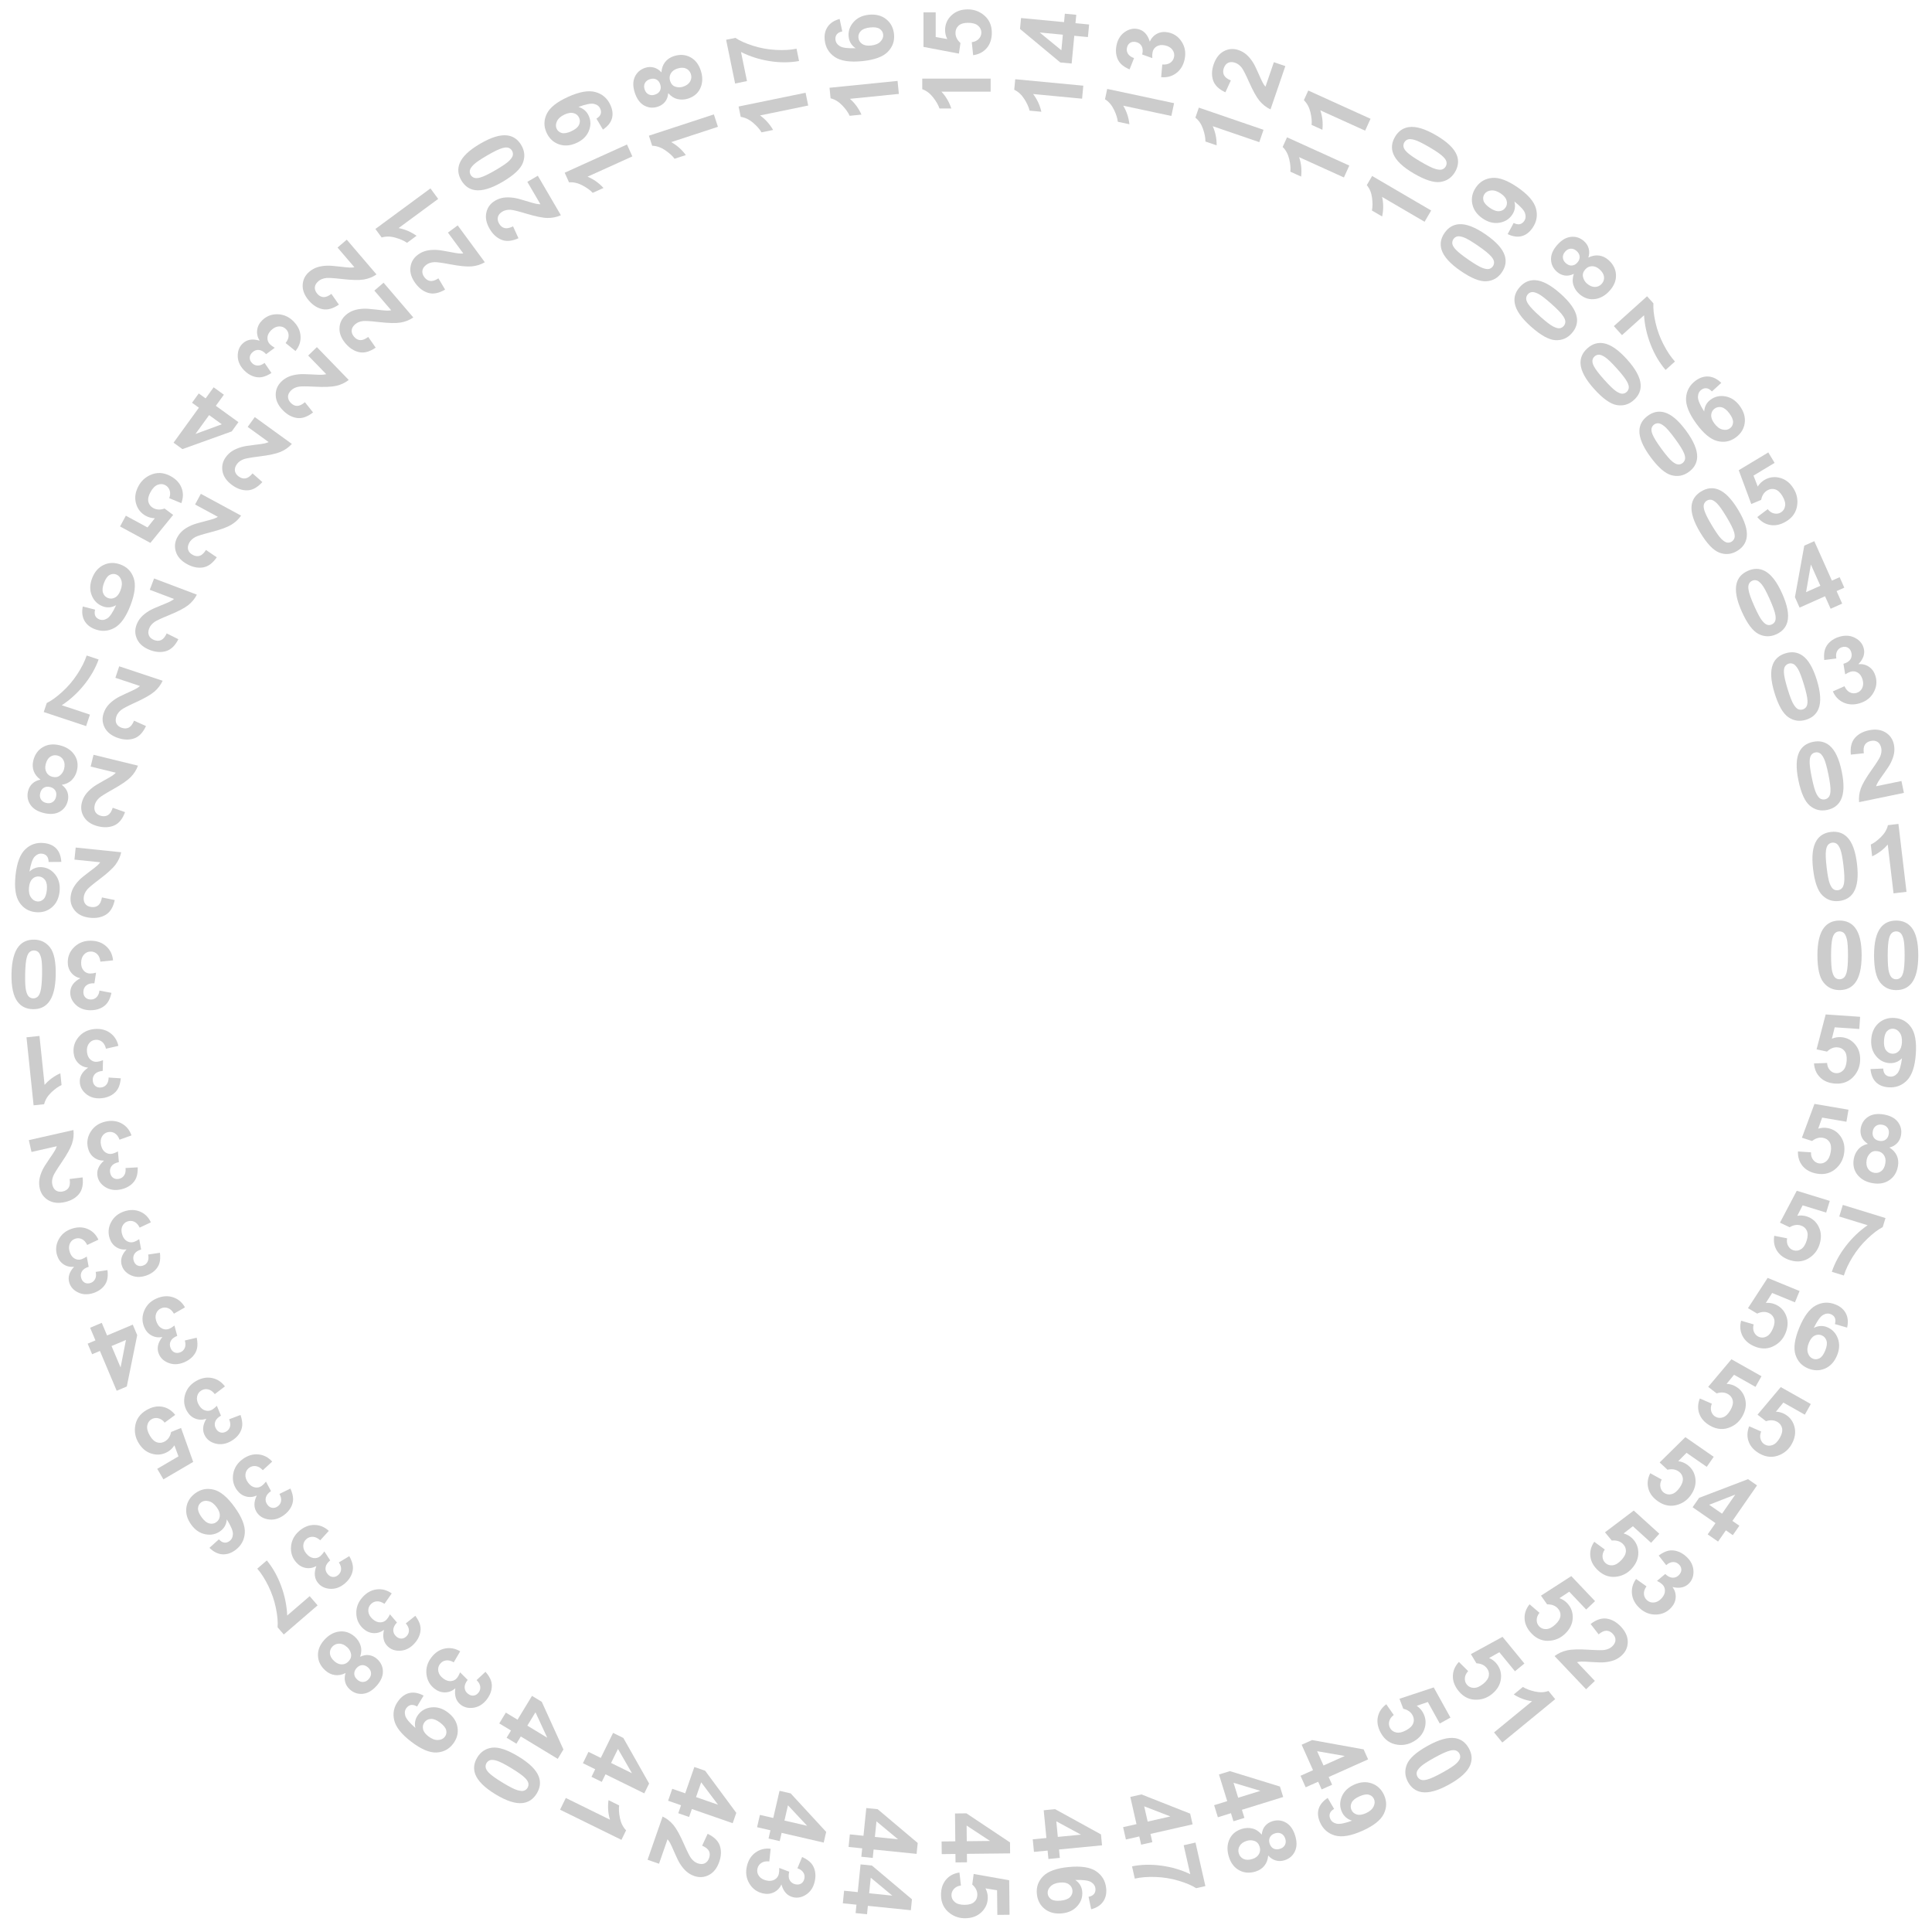 <?xml version="1.0" encoding="utf-8"?>
<!-- Generator: Adobe Illustrator 17.0.0, SVG Export Plug-In . SVG Version: 6.00 Build 0)  -->
<!DOCTYPE svg PUBLIC "-//W3C//DTD SVG 1.1//EN" "http://www.w3.org/Graphics/SVG/1.1/DTD/svg11.dtd">
<svg version="1.1" fill="rgba(0,0,0,0.2)" id="Layer_1" xmlns="http://www.w3.org/2000/svg" xmlns:xlink="http://www.w3.org/1999/xlink" x="0px" y="0px"
	 width="2000px" height="2000px" viewBox="0 0 2000 2000" enable-background="new 0 0 2000 2000" xml:space="preserve">
<g>
	<g>
		<path d="M1904.288,952.95c6.829,0.002,12.167,2.44,16.012,7.313c4.583,5.772,6.874,15.343,6.87,28.71
			c-0.003,13.337-2.313,22.923-6.932,28.755c-3.816,4.809-9.139,7.212-15.967,7.211c-6.861-0.002-12.391-2.64-16.589-7.914
			c-4.199-5.273-6.297-14.676-6.294-28.205c0.003-13.273,2.314-22.826,6.931-28.66
			C1892.136,955.352,1897.459,952.948,1904.288,952.95z M1904.285,964.155c-1.635,0-3.094,0.52-4.377,1.562
			c-1.283,1.042-2.277,2.909-2.982,5.602c-0.932,3.495-1.397,9.377-1.399,17.648c-0.002,8.272,0.413,13.955,1.247,17.048
			c0.832,3.095,1.882,5.153,3.149,6.179c1.265,1.026,2.717,1.54,4.351,1.54c1.635,0,3.094-0.52,4.377-1.562
			c1.283-1.042,2.276-2.909,2.982-5.602c0.931-3.463,1.398-9.33,1.4-17.601c0.001-8.271-0.415-13.954-1.247-17.049
			c-0.834-3.093-1.883-5.162-3.148-6.204C1907.37,964.677,1905.92,964.155,1904.285,964.155z"/>
	</g>
	<g>
		<path d="M1962.915,952.962c6.829,0.002,12.167,2.44,16.012,7.313c4.583,5.772,6.874,15.343,6.87,28.71
			c-0.003,13.337-2.313,22.923-6.932,28.755c-3.816,4.809-9.139,7.212-15.967,7.211c-6.861-0.001-12.391-2.639-16.589-7.914
			c-4.199-5.274-6.297-14.676-6.294-28.206c0.003-13.273,2.314-22.826,6.931-28.66
			C1950.763,955.365,1956.085,952.961,1962.915,952.962z M1962.912,964.167c-1.635,0-3.094,0.52-4.377,1.562
			c-1.283,1.042-2.277,2.909-2.982,5.602c-0.932,3.495-1.397,9.377-1.399,17.648s0.413,13.955,1.247,17.048
			c0.833,3.094,1.882,5.153,3.149,6.179c1.265,1.026,2.717,1.54,4.351,1.54c1.635,0,3.094-0.52,4.377-1.562
			c1.282-1.041,2.276-2.909,2.982-5.602c0.931-3.463,1.398-9.33,1.4-17.601c0.001-8.271-0.415-13.954-1.247-17.049
			c-0.834-3.093-1.883-5.162-3.148-6.204C1965.997,964.689,1964.547,964.168,1962.912,964.167z"/>
	</g>
	<g>
		<path d="M1877.871,1100.85l13.528-0.469c0.176,3.065,1.146,5.55,2.911,7.454c1.765,1.905,3.881,2.941,6.344,3.11
			c2.814,0.192,5.275-0.787,7.384-2.938c2.107-2.152,3.32-5.533,3.637-10.14c0.297-4.317-0.448-7.622-2.236-9.914
			c-1.786-2.291-4.231-3.544-7.333-3.756c-3.871-0.267-7.459,1.207-10.765,4.418l-10.829-2.334l9.421-36.133l35.649,2.448
			l-0.866,12.618l-25.43-1.745l-2.932,11.801c3.11-1.296,6.23-1.838,9.367-1.622c5.98,0.41,10.9,2.934,14.761,7.57
			c3.857,4.636,5.551,10.424,5.074,17.364c-0.397,5.79-2.433,10.84-6.104,15.151c-5.001,5.892-11.563,8.558-19.687,8.001
			c-6.494-0.446-11.667-2.554-15.522-6.321C1880.391,1111.643,1878.267,1106.79,1877.871,1100.85z"/>
	</g>
	<g>
		<path d="M1936.335,1106.697l13.148-0.545c0.136,2.678,0.834,4.702,2.088,6.073c1.257,1.371,2.988,2.133,5.196,2.284
			c2.781,0.191,5.235-0.925,7.363-3.35c2.127-2.424,3.739-7.649,4.836-15.673c-3.66,3.702-8.034,5.378-13.12,5.028
			c-5.534-0.38-10.162-2.842-13.882-7.389c-3.721-4.546-5.346-10.24-4.876-17.086c0.49-7.133,3.003-12.735,7.542-16.812
			c4.537-4.074,10.084-5.888,16.642-5.436c7.133,0.49,12.796,3.65,16.992,9.483c4.195,5.832,5.858,15.064,4.991,27.699
			c-0.884,12.858-3.905,21.971-9.061,27.337c-5.156,5.367-11.558,7.786-19.201,7.262c-5.504-0.378-9.848-2.149-13.037-5.307
			C1938.767,1117.107,1936.894,1112.583,1936.335,1106.697z M1968.87,1079.332c0.299-4.35-0.469-7.793-2.302-10.328
			c-1.835-2.537-4.063-3.895-6.687-4.075c-2.495-0.172-4.635,0.67-6.416,2.523c-1.782,1.853-2.827,5.02-3.134,9.497
			c-0.313,4.542,0.353,7.938,2,10.189c1.644,2.25,3.812,3.468,6.497,3.652c2.591,0.177,4.844-0.697,6.761-2.622
			C1967.506,1086.246,1968.599,1083.299,1968.87,1079.332z"/>
	</g>
	<g>
		<path d="M1861.245,1191.989l13.508,0.888c-0.133,3.069,0.585,5.636,2.149,7.707c1.565,2.071,3.564,3.315,5.998,3.73
			c2.78,0.474,5.329-0.254,7.642-2.185s3.856-5.172,4.633-9.723c0.727-4.267,0.316-7.629-1.231-10.089
			c-1.548-2.459-3.856-3.95-6.921-4.472c-3.823-0.652-7.541,0.455-11.151,3.319l-10.542-3.406l12.991-35.007l35.223,6.003
			l-2.125,12.468l-25.125-4.282l-4.099,11.447c3.224-0.978,6.385-1.203,9.482-0.676c5.91,1.007,10.552,4.01,13.929,9.008
			c3.375,4.997,4.479,10.926,3.31,17.783c-0.976,5.722-3.505,10.543-7.588,14.465c-5.564,5.36-12.36,7.356-20.387,5.987
			c-6.416-1.094-11.353-3.707-14.811-7.841C1862.671,1202.982,1861.042,1197.938,1861.245,1191.989z"/>
	</g>
	<g>
		<path d="M1933.62,1184.129c-3.198-2.041-5.362-4.466-6.492-7.277c-1.131-2.811-1.438-5.733-0.921-8.767
			c0.884-5.184,3.422-9.156,7.618-11.923c4.194-2.765,9.627-3.579,16.295-2.443c6.604,1.126,11.445,3.69,14.519,7.694
			c3.073,4.004,4.169,8.599,3.285,13.78c-0.55,3.224-1.875,5.948-3.979,8.176c-2.104,2.228-4.785,3.746-8.046,4.556
			c3.593,2.206,6.137,4.965,7.638,8.278c1.501,3.313,1.921,6.912,1.258,10.799c-1.094,6.416-4.029,11.283-8.806,14.597
			c-4.777,3.317-10.563,4.395-17.357,3.238c-6.319-1.077-11.3-3.634-14.937-7.668c-4.294-4.764-5.857-10.56-4.694-17.387
			c0.641-3.76,2.161-7.053,4.563-9.881C1925.961,1187.076,1929.314,1185.154,1933.62,1184.129z M1932.348,1200.743
			c-0.625,3.666-0.172,6.687,1.358,9.061c1.53,2.375,3.702,3.801,6.515,4.281c2.749,0.469,5.193-0.131,7.331-1.8
			c2.139-1.668,3.525-4.367,4.161-8.097c0.554-3.254,0.082-6.025-1.412-8.313c-1.497-2.287-3.651-3.671-6.465-4.151
			c-3.256-0.555-5.873,0.154-7.852,2.126C1934.006,1195.823,1932.794,1198.12,1932.348,1200.743z M1938.655,1171.183
			c-0.453,2.655-0.055,4.852,1.194,6.593c1.248,1.741,3.118,2.824,5.616,3.249c2.527,0.432,4.679,0.026,6.451-1.216
			c1.772-1.242,2.887-3.191,3.339-5.846c0.426-2.496,0.016-4.623-1.228-6.38c-1.247-1.757-3.103-2.846-5.567-3.266
			c-2.56-0.436-4.728-0.025-6.502,1.232C1940.181,1166.808,1939.081,1168.686,1938.655,1171.183z"/>
	</g>
	<g>
		<path d="M1836.719,1279.283l13.28,2.626c-0.527,3.025-0.149,5.665,1.135,7.922c1.284,2.257,3.106,3.748,5.468,4.474
			c2.695,0.83,5.316,0.436,7.859-1.179c2.543-1.616,4.492-4.632,5.85-9.045c1.272-4.137,1.301-7.524,0.082-10.163
			c-1.218-2.639-3.311-4.416-6.284-5.329c-3.709-1.141-7.537-0.522-11.486,1.85l-10.015-4.74l17.405-33.036l34.153,10.505
			l-3.718,12.089l-24.363-7.494l-5.542,10.824c3.323-0.555,6.487-0.37,9.491,0.554c5.729,1.762,9.944,5.34,12.648,10.733
			c2.7,5.393,3.027,11.414,0.982,18.064c-1.706,5.548-4.836,10.002-9.393,13.363c-6.211,4.598-13.208,5.697-20.992,3.304
			c-6.22-1.914-10.778-5.144-13.672-9.691C1836.713,1290.368,1835.751,1285.157,1836.719,1279.283z"/>
	</g>
	<g>
		<path d="M1903.997,1259.322l3.69-11.996l44.174,13.586l-2.884,9.378c-4.75,2.464-10.04,6.472-15.874,12.023
			c-5.834,5.551-10.899,11.801-15.2,18.746c-4.3,6.946-7.348,13.396-9.147,19.35l-12.456-3.831
			c3.079-9.25,7.925-18.159,14.534-26.725s14.123-15.732,22.536-21.497L1903.997,1259.322z"/>
	</g>
	<g>
		<path d="M1802.399,1367.191l12.984,3.828c-0.802,2.965-0.666,5.628,0.407,7.992c1.071,2.365,2.75,4.016,5.033,4.954
			c2.61,1.073,5.254,0.921,7.935-0.455c2.68-1.376,4.897-4.199,6.652-8.472c1.646-4.003,1.982-7.374,1.012-10.112
			c-0.972-2.739-2.895-4.699-5.77-5.882c-3.588-1.474-7.458-1.21-11.607,0.794l-9.539-5.637l20.352-31.306l33.049,13.581
			l-4.808,11.698l-23.574-9.688l-6.509,10.27c3.36-0.248,6.493,0.226,9.398,1.42c5.544,2.278,9.417,6.227,11.614,11.843
			c2.196,5.616,1.973,11.643-0.671,18.077c-2.206,5.367-5.731,9.517-10.574,12.447c-6.606,4.011-13.673,4.468-21.204,1.372
			c-6.021-2.475-10.263-6.106-12.73-10.899C1801.38,1378.229,1800.898,1372.952,1802.399,1367.191z"/>
	</g>
	<g>
		<path d="M1912.135,1374.334l-12.647-3.637c0.729-2.613,0.712-4.767-0.046-6.466c-0.759-1.698-2.132-2.955-4.118-3.772
			c-2.639-1.085-5.356-0.815-8.155,0.807c-2.798,1.623-5.978,6.089-9.534,13.395c4.625-2.396,9.251-2.644,13.876-0.745
			c5.218,2.145,8.871,5.97,10.961,11.472c2.088,5.504,1.842,11.397-0.742,17.685c-2.741,6.673-6.898,11.22-12.47,13.644
			c-5.573,2.425-11.427,2.376-17.565-0.148c-6.583-2.705-10.943-7.486-13.082-14.344c-2.138-6.858-0.812-16.113,3.977-27.769
			c4.91-11.949,10.659-19.656,17.247-23.119c6.587-3.463,13.41-3.743,20.467-0.843c4.951,2.034,8.48,5.106,10.59,9.212
			C1913,1363.817,1913.414,1368.693,1912.135,1374.334z M1872.597,1389.958c-1.67,4.063-2.024,7.583-1.065,10.558
			c0.96,2.977,2.642,4.959,5.042,5.946c2.313,0.951,4.613,0.837,6.897-0.338c2.285-1.175,4.275-3.822,5.97-7.944
			c1.741-4.239,2.19-7.688,1.338-10.343c-0.851-2.653-2.52-4.493-5.011-5.518c-2.402-0.987-4.82-0.879-7.254,0.32
			C1876.079,1383.841,1874.108,1386.281,1872.597,1389.958z"/>
	</g>
	<g>
		<path d="M1759.667,1447.699l12.413,5.397c-1.16,2.842-1.353,5.502-0.578,7.98c0.775,2.478,2.236,4.324,4.386,5.537
			c2.458,1.385,5.102,1.56,7.932,0.522c2.828-1.036,5.375-3.565,7.643-7.586c2.126-3.771,2.874-7.074,2.248-9.911
			c-0.628-2.838-2.297-5.021-5.006-6.546c-3.38-1.905-7.25-2.119-11.615-0.643l-8.771-6.766l24.049-28.561l31.124,17.544
			l-6.209,11.017l-22.202-12.515l-7.721,9.393c3.364,0.167,6.415,1.021,9.152,2.564c5.222,2.942,8.578,7.336,10.067,13.182
			c1.489,5.845,0.527,11.796-2.89,17.855c-2.849,5.055-6.857,8.74-12.026,11.053c-7.047,3.168-14.117,2.752-21.211-1.246
			c-5.669-3.196-9.435-7.323-11.292-12.382C1757.298,1458.526,1757.467,1453.232,1759.667,1447.699z"/>
	</g>
	<g>
		<path d="M1810.737,1476.485l12.414,5.397c-1.161,2.842-1.354,5.501-0.58,7.98c0.774,2.479,2.236,4.324,4.388,5.536
			c2.457,1.385,5.099,1.56,7.93,0.523c2.828-1.036,5.377-3.564,7.644-7.586c2.125-3.77,2.873-7.076,2.247-9.912
			c-0.629-2.837-2.297-5.02-5.006-6.546c-3.379-1.903-7.251-2.118-11.616-0.643l-8.771-6.766l24.048-28.561l31.125,17.543
			l-6.21,11.018l-22.203-12.514l-7.722,9.393c3.365,0.167,6.415,1.022,9.152,2.565c5.222,2.942,8.578,7.336,10.069,13.181
			c1.488,5.844,0.526,11.797-2.89,17.855c-2.85,5.057-6.858,8.74-12.024,11.052c-7.048,3.167-14.118,2.752-21.211-1.246
			c-5.671-3.195-9.435-7.323-11.293-12.382C1808.37,1487.312,1808.538,1482.017,1810.737,1476.485z"/>
	</g>
	<g>
		<path d="M1708.335,1525.081l11.858,6.529c-1.421,2.723-1.86,5.353-1.319,7.894s1.824,4.513,3.853,5.921
			c2.318,1.608,4.934,2.026,7.849,1.258c2.913-0.769,5.687-3.049,8.317-6.843c2.468-3.557,3.519-6.776,3.16-9.659
			c-0.36-2.884-1.819-5.213-4.373-6.984c-3.188-2.212-7.022-2.784-11.508-1.721l-8.103-7.552l26.604-26.204l29.358,20.366
			l-7.21,10.393l-20.942-14.526l-8.564,8.632c3.335,0.48,6.292,1.614,8.875,3.406c4.925,3.417,7.857,8.105,8.798,14.063
			c0.938,5.958-0.573,11.797-4.539,17.514c-3.308,4.769-7.642,8.063-13.002,9.885c-7.313,2.497-14.314,1.426-21.005-3.217
			c-5.347-3.709-8.711-8.169-10.091-13.379C1704.968,1535.644,1705.629,1530.387,1708.335,1525.081z"/>
	</g>
	<g>
		<path d="M1767.787,1588.389l8.086-11.656l-23.708-16.446l6.743-9.721l50.651-19.354l9.325,6.469l-25.49,36.749l7.19,4.987
			l-6.77,9.761l-7.192-4.988l-8.086,11.656L1767.787,1588.389z M1782.644,1566.971l13.733-19.797l-27.049,10.559L1782.644,1566.971z
			"/>
	</g>
	<g>
		<path d="M1650.376,1596.039l10.91,8.016c-1.763,2.515-2.54,5.066-2.335,7.654c0.205,2.589,1.222,4.714,3.05,6.372
			c2.09,1.896,4.628,2.652,7.616,2.27c2.988-0.385,6.034-2.285,9.136-5.705c2.909-3.205,4.372-6.261,4.39-9.166
			c0.018-2.906-1.125-5.404-3.428-7.494c-2.872-2.607-6.602-3.674-11.186-3.201l-7.053-8.545l29.784-22.519l26.461,24.01
			l-8.499,9.367l-18.875-17.127l-9.613,7.445c3.244,0.909,6.029,2.419,8.356,4.531c4.438,4.028,6.738,9.059,6.895,15.087
			c0.155,6.028-2.102,11.621-6.777,16.772c-3.899,4.298-8.626,7.001-14.178,8.11c-7.574,1.524-14.377-0.448-20.407-5.921
			c-4.821-4.375-7.576-9.232-8.267-14.578C1645.666,1606.073,1647.006,1600.946,1650.376,1596.039z"/>
	</g>
	<g>
		<path d="M1693.684,1634.556l10.753,7.615c-1.933,2.749-2.814,5.391-2.645,7.923c0.167,2.535,1.214,4.674,3.136,6.419
			c2.065,1.874,4.516,2.668,7.351,2.382c2.834-0.284,5.457-1.757,7.871-4.416c2.282-2.516,3.416-5.124,3.398-7.825
			c-0.018-2.698-1.001-4.932-2.946-6.698c-1.282-1.165-3.042-2.304-5.275-3.421l8.504-7.153c2.644,2.526,5.24,3.814,7.797,3.86
			c2.555,0.046,4.77-0.964,6.645-3.03c1.594-1.755,2.341-3.633,2.245-5.625c-0.097-1.992-1.012-3.773-2.745-5.347
			c-1.709-1.552-3.708-2.283-5.995-2.194c-2.288,0.088-4.599,1.152-6.926,3.195l-7.803-9.937c3.507-2.576,6.763-4.223,9.771-4.935
			c3.005-0.714,6.156-0.559,9.452,0.462c3.295,1.02,6.378,2.833,9.251,5.44c4.914,4.46,7.434,9.602,7.557,15.429
			c0.119,4.783-1.287,8.79-4.216,12.019c-4.158,4.581-9.98,5.965-17.467,4.15c2.409,3.354,3.497,6.962,3.265,10.818
			c-0.231,3.859-1.781,7.367-4.647,10.524c-4.158,4.582-9.376,6.97-15.652,7.161c-6.277,0.192-11.909-1.976-16.895-6.499
			c-4.725-4.288-7.409-9.201-8.052-14.741C1688.774,1644.593,1690.197,1639.4,1693.684,1634.556z"/>
	</g>
	<g>
		<path d="M1583.399,1660.766l10.281,8.806c-1.943,2.375-2.909,4.861-2.898,7.458c0.013,2.597,0.868,4.79,2.568,6.58
			c1.941,2.045,4.417,2.99,7.427,2.829c3.008-0.16,6.189-1.829,9.536-5.008c3.138-2.979,4.825-5.917,5.058-8.813
			c0.233-2.898-0.72-5.474-2.86-7.73c-2.67-2.814-6.31-4.154-10.915-4.025l-6.398-9.044l31.379-20.238l24.6,25.914l-9.172,8.707
			l-17.547-18.483l-10.142,6.709c3.168,1.148,5.833,2.861,7.996,5.142c4.127,4.347,6.044,9.535,5.752,15.558
			c-0.293,6.025-2.962,11.431-8.009,16.221c-4.209,3.995-9.121,6.34-14.741,7.032c-7.668,0.956-14.304-1.518-19.911-7.425
			c-4.479-4.72-6.865-9.772-7.157-15.152C1577.956,1670.419,1579.673,1665.409,1583.399,1660.766z"/>
	</g>
	<g>
		<path d="M1651.002,1740.085l-9.103,8.641l-32.61-34.354c3.793-2.895,8.115-4.874,12.962-5.937
			c4.845-1.065,12.42-1.271,22.72-0.616c8.309,0.51,13.671,0.571,16.085,0.182c3.303-0.573,5.942-1.797,7.918-3.672
			c2.186-2.075,3.308-4.257,3.367-6.546c0.06-2.288-0.893-4.467-2.856-6.536c-1.943-2.047-4.104-3.091-6.483-3.129
			c-2.381-0.039-5.088,1.205-8.126,3.733l-8.292-10.692c5.945-4.539,11.549-6.388,16.811-5.548
			c5.263,0.84,10.078,3.561,14.448,8.165c4.79,5.046,7.192,10.3,7.21,15.766c0.017,5.465-1.998,10.119-6.044,13.959
			c-2.302,2.185-4.886,3.853-7.749,5.002c-2.866,1.151-6.287,1.912-10.265,2.284c-2.639,0.249-6.843,0.172-12.613-0.226
			c-5.772-0.399-9.517-0.571-11.23-0.514c-1.713,0.058-3.254,0.249-4.623,0.577L1651.002,1740.085z"/>
	</g>
	<g>
		<path d="M1510.236,1720.426l9.617,9.527c-2.112,2.228-3.255,4.638-3.431,7.229c-0.177,2.59,0.519,4.84,2.083,6.749
			c1.79,2.182,4.189,3.302,7.204,3.361c3.012,0.058,6.303-1.376,9.873-4.305c3.348-2.743,5.24-5.554,5.685-8.425
			c0.445-2.871-0.321-5.51-2.293-7.915c-2.46-3-5.992-4.601-10.597-4.807l-5.725-9.484l32.763-17.913l22.657,27.628l-9.78,8.019
			l-16.162-19.707l-10.602,5.957c3.077,1.376,5.611,3.276,7.603,5.707c3.802,4.635,5.338,9.946,4.611,15.935
			c-0.73,5.986-3.784,11.187-9.162,15.598c-4.487,3.681-9.559,5.662-15.212,5.946c-7.718,0.398-14.157-2.55-19.32-8.846
			c-4.128-5.032-6.142-10.242-6.04-15.632C1504.105,1729.661,1506.182,1724.786,1510.236,1720.426z"/>
	</g>
	<g>
		<path d="M1555.199,1803.843l-8.569-10.449l39.378-32.294c-6.701-0.89-13.031-3.224-18.988-7.003l9.481-7.776
			c3.13,1.994,7.25,3.569,12.364,4.724c5.114,1.156,9.819,0.966,14.117-0.57l6.953,8.48L1555.199,1803.843z"/>
	</g>
	<g>
		<path d="M1435.07,1764.251l7.749,11.101c-2.478,1.812-4.036,3.978-4.676,6.495c-0.64,2.517-0.36,4.854,0.837,7.014
			c1.367,2.468,3.528,4.001,6.481,4.6c2.951,0.601,6.447-0.219,10.486-2.458c3.783-2.098,6.153-4.52,7.105-7.265
			c0.952-2.746,0.675-5.479-0.832-8.198c-1.882-3.394-5.067-5.605-9.562-6.632l-3.927-10.36l35.45-11.732l17.322,31.25
			l-11.062,6.133l-12.356-22.292l-11.498,3.956c2.777,1.903,4.93,4.231,6.452,6.98c2.906,5.242,3.463,10.744,1.671,16.503
			c-1.793,5.76-5.731,10.326-11.816,13.698c-5.075,2.813-10.42,3.852-16.032,3.115c-7.663-0.994-13.469-5.054-17.416-12.176
			c-3.155-5.692-4.199-11.18-3.134-16.463C1427.379,1772.234,1430.298,1767.813,1435.07,1764.251z"/>
	</g>
	<g>
		<path d="M1520.53,1809.81c3.312,5.972,3.768,11.821,1.371,17.549c-2.826,6.808-10.083,13.451-21.776,19.933
			c-11.665,6.466-21.168,9.095-28.51,7.887c-6.057-1.008-10.738-4.494-14.048-10.467c-3.327-6.002-3.703-12.117-1.125-18.345
			c2.575-6.23,9.78-12.625,21.613-19.185c11.608-6.436,21.082-9.048,28.426-7.84
			C1512.535,1800.347,1517.218,1803.836,1520.53,1809.81z M1510.729,1815.241c-0.792-1.43-1.957-2.453-3.487-3.069
			c-1.534-0.617-3.648-0.581-6.346,0.107c-3.508,0.881-8.877,3.326-16.113,7.336c-7.233,4.01-12.002,7.13-14.303,9.359
			c-2.304,2.229-3.595,4.145-3.878,5.75c-0.282,1.605-0.027,3.123,0.765,4.553c0.792,1.43,1.954,2.453,3.487,3.069
			c1.533,0.617,3.648,0.581,6.346-0.107c3.479-0.865,8.835-3.305,16.069-7.314c7.235-4.011,12.001-7.129,14.305-9.356
			c2.3-2.229,3.601-4.15,3.897-5.764C1511.77,1818.193,1511.522,1816.671,1510.729,1815.241z"/>
	</g>
	<g>
		<path d="M1346.293,1838.269l12.95-5.792l-11.782-26.341l10.8-4.83l53.359,9.641l4.633,10.36l-40.827,18.261l3.573,7.988
			l-10.843,4.85l-3.573-7.989l-12.95,5.793L1346.293,1838.269z M1370.087,1827.625l21.994-9.837l-28.611-4.958L1370.087,1827.625z"
			/>
	</g>
	<g>
		<path d="M1374.411,1861.206l6.659,11.353c-2.3,1.38-3.759,2.945-4.379,4.698c-0.621,1.751-0.48,3.639,0.424,5.657
			c1.139,2.547,3.278,4.189,6.418,4.927c3.141,0.737,8.509-0.294,16.106-3.095c-4.987-1.492-8.521-4.564-10.602-9.218
			c-2.265-5.063-2.266-10.307-0.001-15.727s6.528-9.53,12.791-12.332c6.527-2.919,12.654-3.334,18.385-1.242
			c5.729,2.091,9.937,6.137,12.62,12.136c2.919,6.526,2.789,13.01-0.388,19.455c-3.177,6.442-10.546,12.25-22.106,17.421
			c-11.766,5.263-21.229,6.878-28.391,4.847c-7.159-2.031-12.304-6.544-15.432-13.537c-2.251-5.035-2.732-9.701-1.441-14.002
			C1366.365,1868.246,1369.476,1864.467,1374.411,1861.206z M1413.853,1877.071c3.98-1.78,6.66-4.075,8.036-6.887
			c1.377-2.811,1.529-5.417,0.456-7.816c-1.021-2.281-2.77-3.774-5.243-4.477s-5.76-0.137-9.858,1.695
			c-4.155,1.859-6.841,4.044-8.053,6.553c-1.215,2.51-1.271,4.993-0.171,7.452c1.061,2.37,2.89,3.948,5.49,4.734
			C1407.111,1879.113,1410.224,1878.694,1413.853,1877.071z"/>
	</g>
	<g>
		<path d="M1256.862,1868.724l13.55-4.202l-8.546-27.561l11.301-3.504l51.823,15.953l3.362,10.84l-42.721,13.248l2.593,8.359
			l-11.347,3.519l-2.594-8.359l-13.55,4.202L1256.862,1868.724z M1281.758,1861.005l23.013-7.137l-27.812-8.343L1281.758,1861.005z"
			/>
	</g>
	<g>
		<path d="M1306.146,1899.217c0.373-3.775,1.558-6.804,3.552-9.083c1.993-2.28,4.463-3.877,7.402-4.788
			c5.021-1.557,9.716-1.09,14.078,1.4c4.364,2.491,7.548,6.965,9.552,13.427c1.984,6.399,1.887,11.877-0.294,16.43
			c-2.18,4.553-5.78,7.608-10.802,9.165c-3.124,0.969-6.154,1.018-9.093,0.15c-2.938-0.868-5.505-2.571-7.703-5.113
			c-0.343,4.201-1.65,7.72-3.927,10.558c-2.275,2.838-5.296,4.839-9.063,6.006c-6.218,1.928-11.885,1.512-17.003-1.248
			c-5.119-2.76-8.699-7.432-10.74-14.015c-1.899-6.125-1.875-11.723,0.078-16.791c2.306-5.986,6.767-10.004,13.38-12.056
			c3.645-1.13,7.27-1.264,10.878-0.4C1300.054,1893.721,1303.286,1895.841,1306.146,1899.217z M1290.754,1905.6
			c-3.553,1.103-6.042,2.873-7.467,5.312c-1.426,2.438-1.715,5.021-0.87,7.747c0.826,2.664,2.467,4.571,4.921,5.724
			c2.455,1.152,5.49,1.167,9.104,0.047c3.154-0.979,5.412-2.651,6.776-5.021c1.361-2.371,1.622-4.917,0.777-7.643
			c-0.979-3.154-2.795-5.168-5.448-6.04C1295.892,1904.854,1293.297,1904.812,1290.754,1905.6z M1319.97,1897.85
			c-2.572,0.797-4.354,2.145-5.34,4.048c-0.989,1.9-1.107,4.061-0.356,6.48c0.759,2.449,2.095,4.183,4.005,5.202
			s4.152,1.13,6.725,0.332c2.418-0.75,4.129-2.078,5.134-3.983c1.004-1.906,1.136-4.053,0.394-6.441
			c-0.77-2.481-2.116-4.228-4.042-5.241C1324.562,1897.232,1322.389,1897.1,1319.97,1897.85z"/>
	</g>
	<g>
		<path d="M1162.647,1891.47l13.833-3.141l-6.388-28.137l11.537-2.619l50.431,19.913l2.513,11.066l-43.613,9.902l1.938,8.534
			l-11.583,2.63l-1.937-8.535l-13.833,3.141L1162.647,1891.47z M1188.063,1885.701l23.495-5.334l-27.083-10.47L1188.063,1885.701z"
			/>
	</g>
	<g>
		<path d="M1225.33,1910.184l12.238-2.778l10.233,45.066l-9.567,2.172c-4.503-2.891-10.612-5.481-18.333-7.772
			c-7.719-2.291-15.661-3.568-23.826-3.837c-8.164-0.267-15.275,0.304-21.333,1.713l-2.885-12.708
			c9.551-1.939,19.688-2.178,30.409-0.717c10.721,1.463,20.676,4.403,29.866,8.826L1225.33,1910.184z"/>
	</g>
	<g>
		<path d="M1069.1,1904.052l14.121-1.363l-2.773-28.721l11.775-1.137l47.507,26.143l1.092,11.297l-44.518,4.297l0.841,8.713
			l-11.824,1.142l-0.841-8.713l-14.121,1.363L1069.1,1904.052z M1095.047,1901.548l23.98-2.314l-25.538-13.818L1095.047,1901.548z"
			/>
	</g>
	<g>
		<path d="M1129.577,1976.493l-2.693-12.881c2.65-0.578,4.548-1.6,5.697-3.062c1.146-1.465,1.617-3.265,1.411-5.403
			c-0.274-2.841-1.783-5.117-4.525-6.835c-2.743-1.715-8.176-2.439-16.3-2.171c4.28,2.969,6.662,6.942,7.144,11.92
			c0.542,5.615-1.132,10.633-5.023,15.052s-9.219,6.955-15.983,7.608c-7.181,0.692-13.146-0.857-17.892-4.651
			c-4.746-3.794-7.438-8.993-8.076-15.599c-0.684-7.085,1.507-13.176,6.571-18.27c5.063-5.097,13.866-8.249,26.409-9.459
			c12.859-1.241,22.361,0.24,28.5,4.448c6.139,4.206,9.577,10.106,10.309,17.702c0.515,5.329-0.552,9.884-3.197,13.668
			C1139.283,1972.344,1135.164,1974.987,1129.577,1976.493z M1097.291,1948.833c-4.373,0.422-7.65,1.753-9.833,3.993
			c-2.184,2.24-3.15,4.652-2.901,7.238c0.24,2.489,1.413,4.469,3.519,5.939c2.107,1.472,5.379,1.994,9.815,1.565
			c4.563-0.44,7.818-1.657,9.77-3.649c1.949-1.991,2.796-4.327,2.538-7.008c-0.25-2.585-1.475-4.673-3.673-6.265
			C1104.325,1949.055,1101.247,1948.452,1097.291,1948.833z"/>
	</g>
	<g>
		<path d="M974.745,1906.291l14.185-0.151l-0.308-28.851l11.829-0.126l45.094,30.104l0.122,11.349l-44.72,0.477l0.094,8.752
			l-11.877,0.127l-0.094-8.752l-14.185,0.151L974.745,1906.291z M1000.806,1906.013l24.091-0.258l-24.265-15.946L1000.806,1906.013z
			"/>
	</g>
	<g>
		<path d="M993.217,1938.417l1.539,13.449c-3.042,0.417-5.441,1.58-7.2,3.491c-1.759,1.91-2.626,4.099-2.599,6.568
			c0.029,2.82,1.201,5.196,3.516,7.128c2.313,1.931,5.777,2.871,10.393,2.822c4.328-0.046,7.563-1.052,9.706-3.013
			c2.143-1.964,3.198-4.5,3.164-7.609c-0.042-3.88-1.793-7.339-5.256-10.379l1.469-10.981l36.763,6.532l0.383,35.728l-12.646,0.135
			l-0.273-25.485l-11.995-1.987c1.538,2.996,2.325,6.066,2.358,9.208c0.063,5.995-2.063,11.098-6.377,15.313
			c-4.315,4.213-9.95,6.359-16.906,6.433c-5.803,0.062-10.997-1.565-15.586-4.884c-6.269-4.519-9.446-10.848-9.532-18.99
			c-0.07-6.508,1.62-11.832,5.071-15.973C982.659,1941.784,987.329,1939.282,993.217,1938.417z"/>
	</g>
	<g>
		<path d="M879.752,1898.948l14.114,1.438l2.923-28.706l11.771,1.199l41.444,34.964l-1.149,11.291l-44.494-4.531l-0.887,8.708
			l-11.818-1.203l0.887-8.707l-14.114-1.438L879.752,1898.948z M905.683,1901.589l23.97,2.442l-22.326-18.565L905.683,1901.589z"/>
	</g>
	<g>
		<path d="M873.812,1957.275l14.114,1.438l2.925-28.705l11.77,1.197l41.443,34.964l-1.15,11.292l-44.494-4.531l-0.887,8.707
			l-11.818-1.202l0.887-8.707l-14.114-1.438L873.812,1957.275z M899.743,1959.917l23.969,2.442l-22.326-18.565L899.743,1959.917z"/>
	</g>
	<g>
		<path d="M786.662,1878.776l13.824,3.189l6.484-28.117l11.528,2.658l36.755,39.864l-2.55,11.059l-43.581-10.05l-1.966,8.529
			l-11.576-2.669l1.966-8.529l-13.823-3.188L786.662,1878.776z M812.06,1884.633l23.478,5.414l-19.836-21.207L812.06,1884.633z"/>
	</g>
	<g>
		<path d="M797.78,1913.821l-1.394,13.104c-3.343-0.344-6.078,0.177-8.207,1.561c-2.128,1.385-3.485,3.342-4.068,5.872
			c-0.627,2.719-0.125,5.245,1.509,7.579c1.635,2.333,4.201,3.904,7.699,4.711c3.312,0.763,6.141,0.478,8.488-0.855
			c2.348-1.335,3.816-3.282,4.406-5.844c0.39-1.687,0.527-3.778,0.411-6.272l10.395,3.928c-0.915,3.54-0.769,6.436,0.438,8.688
			c1.208,2.254,3.171,3.693,5.889,4.319c2.312,0.532,4.313,0.271,6.005-0.786c1.692-1.059,2.801-2.727,3.326-5.008
			c0.519-2.25,0.181-4.351-1.014-6.304c-1.197-1.953-3.252-3.448-6.173-4.483l4.86-11.661c3.96,1.801,6.987,3.84,9.078,6.115
			c2.091,2.274,3.496,5.1,4.215,8.474c0.718,3.374,0.642,6.95-0.231,10.731c-1.49,6.467-4.747,11.177-9.773,14.132
			c-4.116,2.439-8.299,3.169-12.547,2.189c-6.029-1.391-10.081-5.797-12.153-13.216c-1.751,3.743-4.368,6.453-7.847,8.135
			c-3.482,1.681-7.3,2.044-11.453,1.086c-6.031-1.391-10.662-4.778-13.894-10.163c-3.233-5.385-4.093-11.356-2.58-17.917
			c1.434-6.218,4.41-10.961,8.931-14.227C786.623,1914.439,791.848,1913.145,797.78,1913.821z"/>
	</g>
	<g>
		<path d="M695.922,1851.766l13.397,4.661l9.482-27.25l11.173,3.887l32.233,43.598l-3.73,10.719l-42.239-14.698l-2.876,8.266
			l-11.218-3.903l2.876-8.266l-13.397-4.662L695.922,1851.766z M720.536,1860.33l22.756,7.918l-17.431-23.224L720.536,1860.33z"/>
	</g>
	<g>
		<path d="M682.22,1929.336l-11.853-4.123l15.566-44.736c4.312,2.044,8.054,4.975,11.223,8.792s6.826,10.453,10.972,19.906
			c3.356,7.617,5.764,12.408,7.218,14.375c2.023,2.671,4.321,4.456,6.895,5.352c2.846,0.99,5.3,0.987,7.36-0.011
			c2.062-0.997,3.561-2.844,4.499-5.536c0.926-2.666,0.861-5.064-0.196-7.198c-1.057-2.133-3.405-3.967-7.045-5.505l5.696-12.275
			c6.76,3.202,10.975,7.332,12.643,12.393c1.667,5.06,1.459,10.589-0.628,16.584c-2.286,6.57-5.853,11.116-10.702,13.638
			c-4.85,2.52-9.907,2.866-15.176,1.032c-2.998-1.043-5.664-2.573-8-4.591c-2.337-2.019-4.582-4.709-6.737-8.073
			c-1.432-2.229-3.294-6-5.586-11.313c-2.294-5.313-3.857-8.718-4.695-10.214c-0.836-1.496-1.716-2.778-2.634-3.842L682.22,1929.336
			z"/>
	</g>
	<g>
		<path d="M609.198,1813.521l12.73,6.257l12.728-25.893l10.617,5.219l26.688,47.196l-5.006,10.185l-40.136-19.728l-3.859,7.854
			l-10.66-5.24l3.861-7.853l-12.73-6.258L609.198,1813.521z M632.588,1825.018l21.621,10.628l-14.473-25.171L632.588,1825.018z"/>
	</g>
	<g>
		<path d="M579.773,1873.385l5.96-12.128l45.702,22.464c-1.965-6.467-2.462-13.194-1.491-20.184l11.005,5.409
			c-0.521,3.674-0.247,8.076,0.82,13.21c1.068,5.133,3.189,9.336,6.366,12.612l-4.836,9.84L579.773,1873.385z"/>
	</g>
	<g>
		<path d="M523.629,1772.881l12.131,7.356l14.961-24.673l10.116,6.134l22.426,49.366l-5.885,9.705l-38.242-23.189l-4.538,7.484
			l-10.156-6.158l4.538-7.484l-12.131-7.354L523.629,1772.881z M545.916,1786.396l20.601,12.492l-12.199-26.351L545.916,1786.396z"
			/>
	</g>
	<g>
		<path d="M555.658,1856.591c-3.54,5.84-8.393,9.14-14.554,9.903c-7.311,0.929-16.683-2.073-28.115-9.006
			c-11.403-6.915-18.403-13.859-20.999-20.832c-2.135-5.756-1.431-11.554,2.109-17.392c3.558-5.866,8.68-9.228,15.367-10.085
			c6.686-0.856,15.813,2.221,27.383,9.236c11.35,6.883,18.32,13.81,20.918,20.783
			C559.902,1844.953,559.198,1850.751,555.658,1856.591z M546.077,1850.78c0.847-1.397,1.158-2.916,0.932-4.552
			c-0.226-1.638-1.308-3.456-3.246-5.455c-2.506-2.608-7.295-6.054-14.367-10.343c-7.073-4.289-12.147-6.88-15.226-7.771
			c-3.078-0.892-5.383-1.062-6.917-0.51c-1.533,0.551-2.725,1.525-3.572,2.924c-0.848,1.398-1.16,2.915-0.934,4.553
			s1.308,3.454,3.244,5.454c2.479,2.591,7.254,6.031,14.327,10.319c7.073,4.288,12.148,6.878,15.227,7.77s5.392,1.065,6.938,0.522
			C544.029,1853.147,545.23,1852.179,546.077,1850.78z"/>
	</g>
	<g>
		<path d="M476.373,1709.456l-6.651,11.374c-2.908-1.687-5.615-2.335-8.124-1.947c-2.51,0.388-4.55,1.616-6.122,3.685
			c-1.687,2.22-2.267,4.73-1.735,7.529c0.532,2.799,2.226,5.285,5.085,7.458c2.705,2.056,5.402,2.957,8.091,2.704
			c2.689-0.251,4.826-1.425,6.418-3.518c1.048-1.379,2.031-3.229,2.949-5.551l7.865,7.851c-2.287,2.852-3.344,5.552-3.167,8.104
			c0.176,2.549,1.375,4.669,3.595,6.356c1.888,1.434,3.821,2.019,5.798,1.75c1.977-0.271,3.674-1.337,5.089-3.2
			c1.397-1.838,1.952-3.892,1.665-6.164c-0.287-2.272-1.549-4.48-3.786-6.622l9.221-8.636c2.871,3.269,4.792,6.37,5.764,9.304
			c0.973,2.932,1.093,6.084,0.362,9.456c-0.73,3.371-2.268,6.602-4.615,9.689c-4.017,5.284-8.92,8.24-14.714,8.871
			c-4.755,0.533-8.868-0.518-12.34-3.156c-4.927-3.743-6.811-9.426-5.652-17.04c-3.134,2.692-6.633,4.089-10.496,4.193
			c-3.864,0.104-7.494-1.135-10.89-3.713c-4.926-3.744-7.758-8.736-8.493-14.973c-0.737-6.237,0.932-12.035,5.006-17.395
			c3.86-5.081,8.522-8.182,13.986-9.304C465.947,1705.436,471.243,1706.403,476.373,1709.456z"/>
	</g>
	<g>
		<path d="M438.519,1755.29l-6.768,11.287c-2.313-1.354-4.387-1.884-6.223-1.587c-1.835,0.297-3.422,1.324-4.76,3.086
			c-1.688,2.221-2.103,4.885-1.243,7.995c0.858,3.107,4.341,7.323,10.442,12.648c-1.084-5.093-0.084-9.667,3.001-13.727
			c3.357-4.415,7.954-6.932,13.796-7.544c5.844-0.614,11.494,1.155,16.956,5.307c5.69,4.325,8.995,9.503,9.91,15.533
			c0.913,6.029-0.618,11.66-4.595,16.894c-4.325,5.692-10.076,8.689-17.254,8.994c-7.178,0.303-15.807-3.375-25.889-11.038
			c-10.262-7.798-16.219-15.326-17.872-22.58c-1.652-7.259-0.161-13.936,4.476-20.036c3.337-4.39,7.201-7.051,11.592-7.981
			C428.481,1751.609,433.29,1752.526,438.519,1755.29z M443.52,1797.508c3.471,2.638,6.77,3.886,9.897,3.746
			c3.127-0.14,5.485-1.257,7.075-3.35c1.513-1.992,1.985-4.239,1.415-6.748c-0.571-2.508-2.644-5.12-6.218-7.835
			c-3.624-2.754-6.829-4.063-9.612-3.922c-2.784,0.138-4.99,1.281-6.619,3.424c-1.571,2.068-2.079,4.432-1.521,7.09
			C438.493,1792.571,440.355,1795.102,443.52,1797.508z"/>
	</g>
	<g>
		<path d="M405.515,1649.495l-7.535,10.808c-2.764-1.912-5.411-2.774-7.943-2.588c-2.532,0.186-4.663,1.249-6.395,3.186
			c-1.86,2.079-2.636,4.533-2.331,7.367c0.308,2.832,1.797,5.444,4.475,7.838c2.533,2.265,5.151,3.379,7.85,3.342
			c2.701-0.037,4.927-1.036,6.679-2.996c1.155-1.291,2.282-3.058,3.382-5.299l7.217,8.453c-2.508,2.662-3.776,5.269-3.805,7.825
			c-0.026,2.555,0.999,4.762,3.078,6.621c1.769,1.581,3.647,2.315,5.641,2.205c1.993-0.112,3.768-1.039,5.327-2.783
			c1.538-1.723,2.256-3.727,2.151-6.014s-1.187-4.588-3.247-6.903l9.88-7.874c2.601,3.488,4.27,6.731,5.005,9.731
			c0.735,3.002,0.605,6.155-0.391,9.457c-0.997,3.303-2.787,6.399-5.373,9.29c-4.423,4.947-9.547,7.504-15.375,7.671
			c-4.781,0.153-8.799-1.224-12.048-4.13c-4.613-4.124-6.038-9.937-4.277-17.437c-3.338,2.434-6.939,3.547-10.798,3.344
			c-3.859-0.205-7.379-1.729-10.558-4.569c-4.612-4.125-7.038-9.325-7.274-15.602c-0.238-6.275,1.888-11.924,6.376-16.942
			c4.252-4.757,9.146-7.477,14.683-8.16C395.442,1644.658,400.645,1646.043,405.515,1649.495z"/>
	</g>
	<g>
		<path d="M372.801,1715.083c3.428-1.621,6.634-2.163,9.616-1.626c2.981,0.536,5.62,1.832,7.915,3.883
			c3.919,3.505,5.934,7.769,6.046,12.791c0.11,5.022-2.09,10.057-6.599,15.1c-4.466,4.994-9.212,7.729-14.237,8.203
			c-5.026,0.474-9.497-1.042-13.417-4.547c-2.437-2.18-4.041-4.752-4.809-7.717c-0.768-2.967-0.628-6.045,0.42-9.237
			c-3.778,1.869-7.47,2.558-11.071,2.067c-3.604-0.492-6.875-2.053-9.814-4.68c-4.854-4.339-7.412-9.413-7.68-15.22
			c-0.268-5.81,1.896-11.282,6.49-16.42c4.275-4.78,9.087-7.639,14.439-8.573c6.318-1.103,12.059,0.654,17.221,5.272
			c2.845,2.542,4.826,5.581,5.942,9.118C374.378,1707.031,374.225,1710.893,372.801,1715.083z M359.408,1705.171
			c-2.773-2.48-5.571-3.702-8.395-3.669c-2.825,0.031-5.188,1.113-7.091,3.239c-1.859,2.079-2.65,4.469-2.375,7.166
			c0.276,2.698,1.823,5.308,4.643,7.829c2.462,2.201,5.06,3.276,7.792,3.226c2.733-0.051,5.052-1.14,6.954-3.267
			c2.201-2.463,2.992-5.056,2.374-7.779C362.692,1709.193,361.391,1706.945,359.408,1705.171z M381.088,1726.234
			c-2.006-1.795-4.08-2.627-6.22-2.496c-2.137,0.13-4.051,1.14-5.738,3.029c-1.709,1.911-2.51,3.949-2.4,6.111
			c0.109,2.162,1.168,4.14,3.176,5.936c1.888,1.689,3.906,2.472,6.058,2.352c2.15-0.121,4.059-1.112,5.725-2.977
			c1.73-1.937,2.536-3.991,2.414-6.162C383.98,1729.853,382.974,1727.922,381.088,1726.234z"/>
	</g>
	<g>
		<path d="M340.373,1584.754l-8.873,9.741c-2.493-2.255-5.007-3.452-7.542-3.596s-4.787,0.633-6.755,2.328
			c-2.114,1.821-3.201,4.155-3.266,7.005c-0.064,2.846,1.076,5.632,3.421,8.352c2.219,2.575,4.668,4.017,7.351,4.331
			c2.683,0.312,5.019-0.389,7.011-2.105c1.312-1.13,2.658-2.734,4.041-4.814l6.06,9.316c-2.832,2.312-4.426,4.735-4.784,7.266
			c-0.359,2.531,0.373,4.853,2.193,6.966c1.548,1.797,3.319,2.77,5.307,2.918c1.99,0.146,3.872-0.543,5.645-2.07
			c1.748-1.507,2.719-3.402,2.91-5.683c0.191-2.282-0.582-4.703-2.324-7.265l10.816-6.528c2.127,3.795,3.362,7.227,3.703,10.299
			c0.34,3.071-0.197,6.18-1.612,9.325c-1.416,3.146-3.594,5.983-6.533,8.516c-5.026,4.333-10.439,6.205-16.237,5.616
			c-4.763-0.468-8.567-2.353-11.413-5.655c-4.04-4.688-4.701-10.636-1.982-17.844c-3.625,1.98-7.339,2.62-11.14,1.919
			c-3.802-0.704-7.094-2.669-9.877-5.9c-4.04-4.687-5.771-10.157-5.192-16.411c0.579-6.254,3.418-11.58,8.517-15.975
			c4.834-4.165,10.038-6.228,15.616-6.189C331.012,1578.655,335.989,1580.699,340.373,1584.754z"/>
	</g>
	<g>
		<path d="M320.586,1652.34l8.194,9.508l-35.011,30.17l-6.403-7.431c0.441-5.332-0.136-11.945-1.733-19.838
			c-1.596-7.893-4.19-15.509-7.783-22.845c-3.595-7.338-7.433-13.351-11.517-18.04l9.873-8.509
			c6.192,7.53,11.156,16.373,14.892,26.527s5.805,20.328,6.209,30.52L320.586,1652.34z"/>
	</g>
	<g>
		<path d="M281.779,1513.02l-9.69,8.93c-2.285-2.464-4.687-3.875-7.198-4.239c-2.514-0.363-4.824,0.212-6.932,1.729
			c-2.264,1.629-3.552,3.86-3.865,6.691c-0.312,2.832,0.581,5.705,2.679,8.62c1.984,2.757,4.299,4.409,6.943,4.955
			c2.645,0.545,5.033,0.051,7.166-1.484c1.406-1.012,2.888-2.491,4.446-4.442l5.223,9.809c-3.021,2.058-4.822,4.331-5.401,6.82
			c-0.578,2.49-0.052,4.866,1.577,7.13c1.385,1.927,3.062,3.048,5.03,3.37c1.968,0.319,3.904-0.202,5.803-1.569
			c1.873-1.349,3.005-3.151,3.397-5.407c0.391-2.255-0.17-4.736-1.681-7.439l11.346-5.559c1.788,3.966,2.717,7.494,2.789,10.583
			c0.069,3.089-0.737,6.137-2.422,9.147c-1.685,3.011-4.102,5.649-7.25,7.914c-5.388,3.877-10.942,5.269-16.667,4.175
			c-4.703-0.883-8.327-3.093-10.875-6.63c-3.614-5.022-3.752-11.005-0.415-17.949c-3.786,1.657-7.54,1.969-11.264,0.937
			c-3.727-1.033-6.834-3.279-9.324-6.739c-3.614-5.022-4.86-10.623-3.738-16.802c1.122-6.179,4.416-11.235,9.879-15.168
			c5.178-3.728,10.543-5.327,16.097-4.801C272.986,1506.126,277.768,1508.6,281.779,1513.02z"/>
	</g>
	<g>
		<path d="M216.817,1602.312l9.774-8.811c1.834,1.999,3.671,3.125,5.514,3.38c1.842,0.255,3.636-0.245,5.378-1.499
			c2.316-1.668,3.524-4.117,3.627-7.35s-2.008-8.293-6.329-15.175c-0.41,5.192-2.645,9.25-6.704,12.173
			c-4.58,3.295-9.757,4.375-15.532,3.238c-5.775-1.138-10.647-4.462-14.618-9.979c-4.214-5.854-5.876-11.788-4.988-17.798
			c0.888-6.012,4.025-10.954,9.411-14.831c5.777-4.158,12.141-5.331,19.092-3.52c6.951,1.811,14.107,7.829,21.467,18.055
			c7.547,10.486,11.048,19.44,10.505,26.861c-0.543,7.421-3.912,13.362-10.106,17.818c-4.346,3.127-8.818,4.499-13.418,4.117
			C225.288,1608.608,220.931,1606.381,216.817,1602.312z M224.46,1560.493c-2.565-3.565-5.365-5.728-8.4-6.486
			c-3.034-0.757-5.605-0.38-7.713,1.138c-2.03,1.461-3.15,3.473-3.36,6.032c-0.21,2.56,0.985,5.65,3.589,9.269
			c2.678,3.721,5.367,5.921,8.07,6.604c2.703,0.682,5.146,0.236,7.332-1.336c2.107-1.518,3.296-3.628,3.564-6.328
			C227.81,1566.682,226.782,1563.719,224.46,1560.493z"/>
	</g>
	<g>
		<path d="M232.837,1435.206l-10.483,7.981c-2.045-2.666-4.303-4.298-6.77-4.895c-2.468-0.598-4.822-0.24-7.063,1.072
			c-2.408,1.41-3.898,3.509-4.474,6.3c-0.576,2.788,0.043,5.733,1.859,8.832c1.718,2.931,3.868,4.793,6.449,5.585
			c2.581,0.79,5.007,0.522,7.274-0.807c1.494-0.876,3.107-2.212,4.843-4.007l4.28,10.257c-3.204,1.765-5.208,3.858-6.017,6.283
			c-0.809,2.425-0.509,4.841,0.9,7.247c1.199,2.047,2.765,3.322,4.694,3.827c1.932,0.502,3.906,0.163,5.925-1.019
			c1.993-1.166,3.288-2.855,3.889-5.063c0.6-2.211,0.275-4.732-0.976-7.565l11.814-4.472c1.407,4.116,2.004,7.716,1.785,10.799
			c-0.219,3.081-1.31,6.042-3.269,8.882c-1.96,2.837-4.611,5.238-7.959,7.199c-5.726,3.354-11.388,4.219-16.985,2.593
			c-4.6-1.318-8.002-3.857-10.205-7.62c-3.128-5.338-2.706-11.309,1.268-17.909c-3.923,1.296-7.689,1.255-11.303-0.122
			c-3.612-1.375-6.495-3.904-8.65-7.582c-3.128-5.34-3.844-11.032-2.147-17.08c1.696-6.048,5.449-10.772,11.258-14.176
			c5.505-3.226,10.996-4.316,16.476-3.271C224.73,1427.518,229.258,1430.428,232.837,1435.206z"/>
	</g>
	<g>
		<path d="M181.381,1464.685l-10.912,8.011c-1.872-2.433-4.072-3.939-6.604-4.519c-2.531-0.58-4.862-0.245-6.992,1.004
			c-2.434,1.425-3.915,3.621-4.445,6.588c-0.527,2.966,0.374,6.441,2.709,10.426c2.187,3.733,4.664,6.045,7.433,6.931
			c2.769,0.886,5.494,0.544,8.176-1.027c3.348-1.961,5.481-5.199,6.402-9.716l10.262-4.174l12.574,35.158l-30.829,18.063
			l-6.393-10.911l21.99-12.885l-4.228-11.401c-1.839,2.824-4.112,5.03-6.824,6.617c-5.173,3.031-10.659,3.719-16.46,2.064
			c-5.801-1.655-10.46-5.484-13.977-11.486c-2.933-5.006-4.1-10.325-3.496-15.954c0.814-7.685,4.731-13.584,11.757-17.7
			c5.616-3.29,11.077-4.466,16.384-3.525C173.216,1457.188,177.707,1460.001,181.381,1464.685z"/>
	</g>
	<g>
		<path d="M191.486,1353.371l-11.436,6.547c-1.679-2.912-3.704-4.824-6.073-5.737c-2.368-0.915-4.749-0.867-7.141,0.142
			c-2.57,1.084-4.323,2.971-5.258,5.662c-0.935,2.69-0.705,5.69,0.69,8.998c1.319,3.131,3.208,5.258,5.665,6.38
			c2.456,1.121,4.896,1.172,7.317,0.15c1.595-0.672,3.37-1.787,5.323-3.342l2.906,10.726c-3.404,1.333-5.667,3.146-6.784,5.446
			c-1.12,2.298-1.136,4.731-0.053,7.303c0.921,2.185,2.307,3.653,4.155,4.406c1.849,0.751,3.851,0.672,6.006-0.237
			c2.128-0.896,3.633-2.402,4.516-4.515c0.884-2.113,0.891-4.655,0.02-7.628l12.299-2.89c0.858,4.264,0.979,7.912,0.358,10.938
			c-0.619,3.028-2.086,5.82-4.398,8.379c-2.313,2.56-5.257,4.593-8.832,6.1c-6.113,2.578-11.84,2.697-17.178,0.355
			c-4.387-1.907-7.43-4.869-9.124-8.887c-2.404-5.702-1.205-11.564,3.594-17.591c-4.059,0.772-7.787,0.24-11.189-1.596
			c-3.401-1.835-5.931-4.719-7.587-8.648c-2.404-5.701-2.372-11.439,0.1-17.213c2.471-5.774,6.808-9.97,13.011-12.585
			c5.879-2.478,11.466-2.844,16.762-1.095C184.451,1344.688,188.561,1348.167,191.486,1353.371z"/>
	</g>
	<g>
		<path d="M105.341,1369.401l5.513,13.072l26.586-11.214l4.597,10.898l-10.782,53.139l-10.457,4.409l-17.38-41.207l-8.064,3.401
			l-4.615-10.944l8.064-3.4l-5.513-13.072L105.341,1369.401z M115.472,1393.417l9.361,22.198l5.569-28.496L115.472,1393.417z"/>
	</g>
	<g>
		<path d="M156.187,1265.357l-11.631,5.476c-1.408-2.962-3.228-4.978-5.462-6.052c-2.232-1.073-4.552-1.213-6.957-0.417
			c-2.583,0.853-4.436,2.554-5.554,5.098c-1.119,2.544-1.129,5.479-0.029,8.806c1.04,3.147,2.712,5.364,5.014,6.647
			c2.301,1.279,4.67,1.52,7.104,0.714c1.604-0.53,3.416-1.477,5.438-2.835l1.991,10.656c-3.415,1.03-5.755,2.62-7.022,4.769
			c-1.267,2.148-1.473,4.515-0.618,7.099c0.727,2.196,1.959,3.732,3.697,4.608c1.739,0.875,3.693,0.954,5.86,0.237
			c2.139-0.706,3.72-2.053,4.743-4.038c1.023-1.986,1.228-4.459,0.612-7.418l12.186-1.853c0.504,4.214,0.337,7.771-0.5,10.667
			c-0.839,2.895-2.482,5.497-4.932,7.807c-2.45,2.31-5.47,4.057-9.064,5.245c-6.146,2.032-11.725,1.701-16.732-0.99
			c-4.118-2.196-6.848-5.315-8.183-9.354c-1.894-5.731-0.273-11.342,4.862-16.828c-4.007,0.437-7.592-0.373-10.758-2.422
			c-3.165-2.051-5.401-5.051-6.707-9c-1.894-5.731-1.415-11.311,1.437-16.733c2.852-5.422,7.397-9.166,13.633-11.227
			c5.909-1.954,11.373-1.875,16.387,0.241C150.02,1256.367,153.746,1260.068,156.187,1265.357z"/>
	</g>
	<g>
		<path d="M101.878,1283.312l-11.631,5.477c-1.406-2.962-3.228-4.98-5.461-6.052c-2.232-1.073-4.552-1.214-6.957-0.417
			c-2.585,0.853-4.436,2.553-5.554,5.098c-1.12,2.544-1.129,5.479-0.029,8.806c1.04,3.147,2.712,5.363,5.014,6.645
			c2.302,1.28,4.67,1.521,7.105,0.715c1.604-0.53,3.416-1.476,5.438-2.836l1.991,10.658c-3.415,1.03-5.755,2.62-7.022,4.769
			c-1.267,2.148-1.473,4.515-0.618,7.098c0.727,2.196,1.959,3.732,3.697,4.608c1.739,0.875,3.692,0.953,5.86,0.237
			c2.138-0.707,3.72-2.054,4.743-4.038c1.022-1.986,1.228-4.459,0.612-7.418l12.186-1.854c0.503,4.215,0.336,7.771-0.501,10.668
			c-0.838,2.896-2.482,5.498-4.931,7.806c-2.45,2.309-5.47,4.057-9.064,5.245c-6.147,2.033-11.726,1.702-16.733-0.991
			c-4.119-2.196-6.847-5.313-8.181-9.353c-1.894-5.731-0.273-11.342,4.862-16.828c-4.006,0.436-7.593-0.373-10.759-2.423
			c-3.164-2.052-5.399-5.052-6.706-9c-1.895-5.732-1.416-11.311,1.436-16.734s7.396-9.165,13.633-11.227
			c5.909-1.954,11.371-1.874,16.387,0.241C95.71,1274.322,99.437,1278.023,101.878,1283.312z"/>
	</g>
	<g>
		<path d="M136.135,1175.376l-12.406,4.435c-1.143-3.159-2.801-5.397-4.972-6.713c-2.172-1.317-4.524-1.688-7.057-1.115
			c-2.721,0.615-4.777,2.165-6.171,4.649c-1.393,2.485-1.693,5.479-0.901,8.981c0.75,3.313,2.235,5.739,4.457,7.275
			c2.222,1.536,4.614,2.013,7.179,1.433c1.688-0.382,3.631-1.166,5.827-2.354l0.976,11.069c-3.585,0.714-6.131,2.103-7.635,4.17
			c-1.505,2.066-1.95,4.458-1.334,7.18c0.523,2.313,1.629,4.003,3.316,5.067c1.687,1.063,3.672,1.338,5.955,0.82
			c2.252-0.509,3.997-1.727,5.238-3.651c1.24-1.924,1.694-4.426,1.358-7.506l12.615-0.686c0.097,4.35-0.425,7.961-1.565,10.834
			c-1.142,2.87-3.076,5.362-5.803,7.477c-2.726,2.113-5.98,3.597-9.765,4.454c-6.473,1.466-12.13,0.576-16.975-2.666
			c-3.985-2.648-6.459-6.099-7.422-10.352c-1.367-6.035,0.844-11.599,6.627-16.687c-4.132,0.047-7.71-1.131-10.736-3.535
			c-3.026-2.406-5.01-5.688-5.951-9.847c-1.367-6.035-0.326-11.678,3.121-16.929c3.445-5.251,8.452-8.619,15.019-10.106
			c6.223-1.408,11.787-0.786,16.694,1.867C130.734,1165.597,134.169,1169.74,136.135,1175.376z"/>
	</g>
	<g>
		<path d="M32.613,1192.5l-2.772-12.242l46.201-10.458c0.546,4.74,0.039,9.466-1.525,14.175c-1.563,4.71-5.259,11.324-11.089,19.843
			c-4.688,6.88-7.482,11.458-8.38,13.731c-1.198,3.131-1.496,6.023-0.895,8.683c0.665,2.939,1.967,5.021,3.903,6.242
			c1.937,1.22,4.296,1.518,7.079,0.888c2.752-0.623,4.754-1.946,6.004-3.972c1.251-2.026,1.567-4.989,0.946-8.892l13.43-1.66
			c0.861,7.43-0.416,13.192-3.827,17.285c-3.412,4.092-8.215,6.839-14.406,8.241c-6.784,1.537-12.531,0.913-17.237-1.868
			c-4.706-2.78-7.675-6.892-8.905-12.332c-0.7-3.097-0.813-6.169-0.337-9.219c0.478-3.049,1.572-6.379,3.286-9.988
			c1.135-2.394,3.35-5.97,6.645-10.726c3.295-4.758,5.356-7.887,6.183-9.389c0.827-1.502,1.45-2.925,1.869-4.269L32.613,1192.5z"/>
	</g>
	<g>
		<path d="M122.549,1082.691l-12.846,2.937c-0.76-3.273-2.142-5.692-4.142-7.256c-2-1.563-4.292-2.211-6.875-1.942
			c-2.774,0.291-4.999,1.586-6.677,3.89c-1.676,2.303-2.33,5.24-1.957,8.812c0.353,3.38,1.541,5.962,3.565,7.75
			c2.025,1.787,4.344,2.545,6.959,2.273c1.722-0.181,3.743-0.729,6.065-1.65l-0.338,11.109c-3.645,0.283-6.336,1.363-8.075,3.235
			c-1.738,1.874-2.462,4.199-2.172,6.974c0.247,2.358,1.144,4.167,2.694,5.423c1.55,1.256,3.489,1.765,5.816,1.521
			c2.296-0.24,4.173-1.241,5.634-3.006c1.459-1.764,2.205-4.195,2.236-7.293l12.607,0.809c-0.418,4.331-1.363,7.855-2.837,10.573
			c-1.472,2.716-3.688,4.962-6.645,6.737c-2.957,1.774-6.366,2.865-10.224,3.267c-6.601,0.69-12.114-0.861-16.54-4.653
			c-3.643-3.103-5.692-6.819-6.146-11.157c-0.643-6.154,2.21-11.417,8.554-15.786c-4.108-0.441-7.522-2.036-10.243-4.78
			c-2.721-2.745-4.301-6.24-4.745-10.48c-0.643-6.154,1.058-11.635,5.099-16.441c4.043-4.807,9.414-7.56,16.109-8.259
			c6.346-0.662,11.798,0.614,16.357,3.828C118.342,1072.339,121.263,1076.859,122.549,1082.691z"/>
	</g>
	<g>
		<path d="M27.425,1073.817l13.44-1.403l5.29,50.653c4.431-5.103,9.863-9.105,16.297-12.002l1.273,12.197
			c-3.387,1.514-6.971,4.09-10.75,7.724c-3.779,3.634-6.21,7.667-7.295,12.102l-10.905,1.14L27.425,1073.817z"/>
	</g>
	<g>
		<path d="M117.028,994.16l-13.107,1.342c-0.355-3.342-1.429-5.911-3.222-7.707c-1.794-1.797-3.99-2.721-6.585-2.769
			c-2.789-0.053-5.156,0.962-7.103,3.041c-1.946,2.08-2.955,4.915-3.022,8.505c-0.063,3.397,0.8,6.106,2.589,8.129
			c1.791,2.021,3.999,3.057,6.628,3.105c1.731,0.032,3.805-0.265,6.222-0.893l-1.697,10.982c-3.652-0.163-6.456,0.576-8.41,2.224
			c-1.955,1.646-2.957,3.865-3.011,6.652c-0.044,2.372,0.625,4.276,2.009,5.713c1.385,1.437,3.246,2.178,5.585,2.221
			c2.308,0.043,4.293-0.722,5.959-2.294c1.665-1.573,2.702-3.894,3.112-6.964l12.412,2.35c-0.945,4.246-2.315,7.629-4.11,10.144
			c-1.795,2.515-4.269,4.473-7.421,5.873c-3.153,1.398-6.668,2.063-10.546,1.991c-6.635-0.125-11.917-2.34-15.844-6.647
			c-3.236-3.523-4.814-7.465-4.734-11.824c0.116-6.187,3.59-11.06,10.422-14.618c-4.022-0.94-7.214-2.942-9.578-5.999
			c-2.364-3.06-3.506-6.72-3.425-10.983c0.116-6.186,2.475-11.417,7.076-15.69c4.602-4.274,10.269-6.35,17-6.223
			c6.379,0.119,11.632,2.054,15.764,5.803S116.465,988.217,117.028,994.16z"/>
	</g>
	<g>
		<path d="M34.119,1044.696c-6.828-0.128-12.119-2.664-15.873-7.608c-4.476-5.855-6.588-15.465-6.338-28.833
			c0.25-13.334,2.737-22.875,7.462-28.622c3.905-4.736,9.27-7.041,16.098-6.912c6.859,0.129,12.339,2.868,16.44,8.22
			c4.101,5.351,6.024,14.789,5.77,28.316c-0.249,13.271-2.734,22.778-7.46,28.525C46.311,1042.52,40.946,1044.825,34.119,1044.696z
			 M34.328,1033.493c1.635,0.03,3.104-0.464,4.405-1.481c1.302-1.018,2.33-2.866,3.086-5.545c0.996-3.477,1.57-9.351,1.725-17.619
			c0.155-8.27-0.155-13.959-0.931-17.067c-0.775-3.109-1.786-5.188-3.034-6.237c-1.247-1.05-2.688-1.59-4.323-1.62
			c-1.635-0.03-3.103,0.463-4.404,1.48c-1.301,1.018-2.329,2.866-3.086,5.547c-0.994,3.444-1.568,9.301-1.723,17.571
			c-0.155,8.27,0.156,13.958,0.931,17.067c0.776,3.108,1.787,5.195,3.033,6.262C31.253,1032.913,32.693,1033.463,34.328,1033.493z"
			/>
	</g>
	<g>
		<path d="M77.075,889.862l1.289-12.484l47.117,4.864c-0.997,4.667-2.989,8.981-5.978,12.944
			c-2.987,3.961-8.604,9.046-16.851,15.252c-6.642,5.02-10.752,8.463-12.331,10.33c-2.135,2.583-3.346,5.23-3.625,7.941
			c-0.309,2.997,0.258,5.384,1.702,7.16s3.585,2.813,6.424,3.105c2.806,0.289,5.125-0.325,6.958-1.843
			c1.833-1.521,3.08-4.227,3.74-8.122l13.256,2.722c-1.561,7.314-4.613,12.367-9.155,15.153c-4.542,2.786-9.97,3.853-16.283,3.202
			c-6.919-0.715-12.165-3.142-15.733-7.28c-3.568-4.14-5.067-8.983-4.495-14.532c0.327-3.157,1.204-6.105,2.628-8.843
			c1.428-2.736,3.529-5.541,6.308-8.413c1.841-1.905,5.082-4.584,9.724-8.036c4.643-3.453,7.598-5.758,8.859-6.917
			c1.265-1.159,2.31-2.308,3.135-3.446L77.075,889.862z"/>
	</g>
	<g>
		<path d="M63.483,892.228l-13.159,0.092c-0.044-2.681-0.673-4.728-1.879-6.142c-1.207-1.414-2.913-2.233-5.112-2.462
			c-2.774-0.286-5.265,0.746-7.475,3.096c-2.208,2.351-3.999,7.516-5.372,15.496c3.785-3.573,8.214-5.098,13.284-4.574
			c5.518,0.569,10.057,3.19,13.619,7.858c3.561,4.671,4.992,10.418,4.286,17.242c-0.734,7.111-3.438,12.626-8.114,16.542
			c-4.675,3.917-10.281,5.538-16.818,4.862c-7.111-0.733-12.662-4.088-16.655-10.06c-3.991-5.972-5.338-15.256-4.037-27.853
			c1.324-12.818,4.655-21.821,9.992-27.008c5.338-5.187,11.818-7.385,19.44-6.598c5.485,0.566,9.767,2.484,12.846,5.751
			C61.406,881.74,63.126,886.324,63.483,892.228z M30.027,918.455c-0.447,4.337,0.201,7.805,1.948,10.401
			c1.746,2.598,3.927,4.031,6.542,4.302c2.487,0.256,4.653-0.511,6.498-2.302c1.846-1.791,2.998-4.921,3.459-9.385
			c0.468-4.528-0.082-7.944-1.649-10.249c-1.566-2.307-3.69-3.596-6.368-3.872c-2.583-0.268-4.865,0.528-6.846,2.387
			C31.63,911.595,30.436,914.502,30.027,918.455z"/>
	</g>
	<g>
		<path d="M93.84,793.547l2.982-12.191l46.012,11.25c-1.625,4.486-4.188,8.488-7.688,12.006c-3.5,3.517-9.758,7.787-18.775,12.809
			c-7.263,4.065-11.805,6.916-13.625,8.55c-2.468,2.268-4.026,4.726-4.674,7.372c-0.716,2.927-0.479,5.37,0.708,7.326
			c1.189,1.957,3.168,3.275,5.939,3.952c2.74,0.67,5.123,0.378,7.145-0.877c2.023-1.254,3.627-3.766,4.814-7.536l12.758,4.507
			c-2.544,7.033-6.257,11.621-11.137,13.762c-4.88,2.14-10.402,2.456-16.569,0.948c-6.757-1.651-11.621-4.773-14.592-9.359
			c-2.97-4.588-3.793-9.591-2.468-15.01c0.754-3.083,2.025-5.884,3.811-8.399c1.788-2.516,4.254-5.008,7.398-7.474
			c2.084-1.637,5.661-3.848,10.73-6.634c5.072-2.787,8.312-4.668,9.721-5.644c1.411-0.976,2.603-1.971,3.576-2.986L93.84,793.547z"
			/>
	</g>
	<g>
		<path d="M63.912,812.464c3.045,2.262,5.031,4.836,5.958,7.721c0.928,2.883,1.027,5.82,0.296,8.81
			c-1.249,5.106-4.063,8.891-8.443,11.351s-9.856,2.888-16.427,1.28c-6.508-1.591-11.153-4.492-13.936-8.704
			c-2.782-4.213-3.549-8.871-2.3-13.979c0.776-3.177,2.293-5.801,4.549-7.873c2.257-2.072,5.038-3.396,8.348-3.974
			c-3.425-2.455-5.77-5.388-7.032-8.798c-1.261-3.411-1.424-7.031-0.487-10.861c1.545-6.322,4.819-10.968,9.818-13.936
			c5-2.969,10.848-3.636,17.543-1.999c6.229,1.523,11.014,4.427,14.356,8.709c3.945,5.057,5.095,10.948,3.45,17.675
			c-0.906,3.706-2.655,6.883-5.252,9.533C71.758,810.068,68.277,811.75,63.912,812.464z M57.97,825.021
			c0.639-2.616,0.398-4.837-0.723-6.662c-1.121-1.825-2.912-3.039-5.372-3.64c-2.491-0.609-4.666-0.357-6.521,0.758
			c-1.856,1.112-3.105,2.979-3.745,5.594c-0.601,2.46-0.343,4.61,0.774,6.451c1.118,1.841,2.891,3.058,5.32,3.652
			c2.521,0.616,4.714,0.36,6.574-0.77C56.137,829.276,57.369,827.481,57.97,825.021z M66.357,795.983
			c0.883-3.612,0.645-6.657-0.712-9.135c-1.358-2.478-3.422-4.055-6.194-4.731c-2.709-0.663-5.191-0.237-7.44,1.274
			c-2.251,1.513-3.826,4.105-4.724,7.78c-0.784,3.207-0.511,6.006,0.819,8.394c1.33,2.388,3.381,3.92,6.153,4.599
			c3.208,0.784,5.868,0.263,7.981-1.562C64.352,800.773,65.726,798.568,66.357,795.983z"/>
	</g>
	<g>
		<path d="M119.444,701.681l3.958-11.913l44.955,14.936c-1.982,4.341-4.86,8.123-8.635,11.347
			c-3.774,3.222-10.357,6.972-19.753,11.25c-7.568,3.464-12.327,5.938-14.273,7.42c-2.644,2.061-4.397,4.384-5.255,6.971
			c-0.95,2.859-0.911,5.313,0.113,7.36c1.027,2.047,2.893,3.521,5.602,4.42c2.676,0.89,5.075,0.791,7.192-0.296
			c2.12-1.088,3.92-3.461,5.408-7.122l12.354,5.523c-3.105,6.806-7.177,11.077-12.215,12.816
			c-5.037,1.739-10.567,1.607-16.592-0.395c-6.603-2.192-11.199-5.696-13.789-10.511c-2.59-4.814-3.006-9.867-1.247-15.16
			c1-3.013,2.493-5.701,4.478-8.064c1.985-2.365,4.645-4.648,7.977-6.852c2.209-1.463,5.953-3.377,11.233-5.744
			c5.28-2.368,8.664-3.98,10.147-4.838c1.484-0.858,2.753-1.756,3.807-2.688L119.444,701.681z"/>
	</g>
	<g>
		<path d="M93.104,739.756l-3.958,11.913l-43.858-14.572l3.093-9.31c4.804-2.357,10.184-6.246,16.14-11.666
			c5.957-5.421,11.162-11.555,15.616-18.401c4.454-6.849,7.647-13.228,9.577-19.142l12.368,4.109
			c-3.285,9.18-8.328,17.977-15.128,26.392c-6.8,8.416-14.47,15.412-23.013,20.987L93.104,739.756z"/>
	</g>
	<g>
		<path d="M155.053,610.561l4.442-11.74l44.305,16.763c-2.159,4.256-5.189,7.918-9.092,10.983
			c-3.902,3.065-10.635,6.544-20.196,10.433c-7.706,3.152-12.561,5.429-14.564,6.83c-2.726,1.95-4.571,4.2-5.536,6.749
			c-1.066,2.819-1.129,5.271-0.189,7.358c0.942,2.088,2.746,3.636,5.415,4.646c2.639,0.999,5.039,0.998,7.199-0.002
			c2.161-1,4.06-3.298,5.694-6.895l12.117,6.025c-3.382,6.673-7.624,10.774-12.73,12.306c-5.104,1.53-10.626,1.174-16.561-1.073
			c-6.507-2.462-10.957-6.151-13.346-11.066c-2.39-4.915-2.599-9.982-0.625-15.199c1.123-2.969,2.725-5.595,4.805-7.874
			c2.08-2.282,4.831-4.455,8.251-6.52c2.268-1.372,6.087-3.13,11.459-5.279c5.374-2.149,8.819-3.622,10.336-4.418
			c1.519-0.797,2.823-1.641,3.914-2.529L155.053,610.561z"/>
	</g>
	<g>
		<path d="M85.684,627.816l12.746,3.28c-0.653,2.632-0.577,4.786,0.228,6.462c0.806,1.676,2.213,2.894,4.223,3.654
			c2.67,1.011,5.38,0.664,8.131-1.038c2.753-1.702,5.805-6.254,9.153-13.659c-4.556,2.526-9.171,2.906-13.85,1.136
			c-5.278-1.997-9.038-5.717-11.281-11.158c-2.242-5.441-2.162-11.342,0.244-17.699c2.553-6.747,6.581-11.411,12.081-13.989
			c5.501-2.582,11.356-2.697,17.563-0.349c6.657,2.519,11.152,7.176,13.482,13.971c2.331,6.795,1.268,16.085-3.193,27.87
			c-4.572,12.084-10.102,19.95-16.589,23.597c-6.488,3.646-13.301,4.121-20.437,1.421c-5.008-1.895-8.623-4.864-10.846-8.912
			C85.116,638.355,84.564,633.493,85.684,627.816z M124.769,611.084c1.555-4.107,1.81-7.636,0.766-10.585
			c-1.042-2.949-2.78-4.884-5.208-5.802c-2.339-0.886-4.634-0.708-6.887,0.531c-2.252,1.239-4.165,3.941-5.742,8.109
			c-1.622,4.289-1.97,7.747-1.046,10.377c0.925,2.629,2.646,4.42,5.166,5.373c2.428,0.92,4.844,0.744,7.243-0.523
			C121.459,617.296,123.362,614.802,124.769,611.084z"/>
	</g>
	<g>
		<path d="M201.946,522.252l5.979-11.037l41.651,22.561c-2.71,3.929-6.205,7.149-10.484,9.663
			c-4.277,2.513-11.415,5.056-21.413,7.625c-8.06,2.089-13.175,3.692-15.35,4.811c-2.963,1.568-5.094,3.549-6.392,5.945
			c-1.436,2.649-1.826,5.073-1.174,7.267c0.653,2.194,2.232,3.972,4.742,5.331c2.481,1.344,4.859,1.665,7.134,0.965
			c2.275-0.7,4.465-2.722,6.568-6.067l11.199,7.596c-4.246,6.158-9.003,9.655-14.266,10.485c-5.264,0.831-10.686-0.264-16.268-3.287
			c-6.117-3.314-10.03-7.566-11.74-12.758c-1.708-5.191-1.235-10.24,1.422-15.146c1.512-2.791,3.452-5.177,5.818-7.157
			c2.368-1.98,5.386-3.765,9.052-5.353c2.43-1.055,6.451-2.285,12.064-3.693c5.613-1.409,9.225-2.406,10.835-2.991
			c1.613-0.586,3.019-1.246,4.218-1.981L201.946,522.252z"/>
	</g>
	<g>
		<path d="M187.697,520.878l-12.504-5.188c1.112-2.861,1.26-5.523,0.445-7.989c-0.816-2.466-2.309-4.287-4.48-5.462
			c-2.48-1.344-5.127-1.474-7.938-0.39c-2.811,1.083-5.316,3.655-7.516,7.716c-2.062,3.806-2.754,7.122-2.08,9.948
			c0.675,2.826,2.379,4.981,5.113,6.461c3.412,1.849,7.288,1.997,11.627,0.445l8.886,6.618l-23.566,28.966l-31.418-17.019
			l6.023-11.122l22.411,12.14l7.564-9.52c-3.367-0.11-6.432-0.913-9.194-2.41c-5.272-2.855-8.702-7.192-10.29-13.012
			c-1.587-5.818-0.724-11.787,2.589-17.903c2.764-5.103,6.71-8.854,11.838-11.253c6.994-3.285,14.071-2.988,21.231,0.89
			c5.723,3.1,9.556,7.162,11.5,12.19C189.884,510.01,189.804,515.308,187.697,520.878z"/>
	</g>
	<g>
		<path d="M256.395,441.924l7.359-10.167l38.372,27.776c-3.198,3.543-7.08,6.283-11.649,8.221
			c-4.568,1.937-11.975,3.531-22.222,4.783c-8.262,1.025-13.543,1.951-15.846,2.778c-3.142,1.169-5.512,2.856-7.109,5.065
			c-1.767,2.44-2.469,4.792-2.107,7.053c0.363,2.261,1.699,4.229,4.01,5.901c2.286,1.654,4.603,2.282,6.949,1.883
			c2.347-0.398,4.78-2.121,7.301-5.164l10.119,8.985c-5.01,5.556-10.18,8.404-15.507,8.546c-5.327,0.142-10.561-1.649-15.703-5.37
			c-5.636-4.079-8.964-8.804-9.986-14.174c-1.019-5.368,0.105-10.313,3.376-14.833c1.861-2.57,4.094-4.687,6.698-6.343
			c2.606-1.656,5.828-3.035,9.669-4.132c2.547-0.73,6.695-1.429,12.442-2.097c5.748-0.669,9.458-1.187,11.132-1.561
			c1.675-0.371,3.155-0.843,4.439-1.417L256.395,441.924z"/>
	</g>
	<g>
		<path d="M231.766,408.601l-8.318,11.491l23.373,16.919l-6.938,9.583l-51.029,18.334l-9.194-6.654l26.225-36.229l-7.09-5.133
			l6.965-9.623l7.09,5.131l8.318-11.491L231.766,408.601z M216.482,429.716l-14.128,19.517l27.255-10.014L216.482,429.716z"/>
	</g>
	<g>
		<path d="M319.024,368.078l9.008-8.738l32.979,33.998c-3.762,2.937-8.06,4.962-12.896,6.078
			c-4.835,1.117-12.404,1.406-22.712,0.862c-8.314-0.421-13.676-0.423-16.085-0.007c-3.296,0.608-5.922,1.859-7.878,3.758
			c-2.162,2.097-3.261,4.292-3.297,6.581c-0.035,2.289,0.941,4.457,2.928,6.507c1.965,2.024,4.137,3.044,6.517,3.057
			c2.38,0.014,5.075-1.26,8.084-3.821l8.408,10.601c-5.896,4.603-11.479,6.513-16.751,5.73c-5.271-0.783-10.117-3.452-14.536-8.009
			c-4.844-4.993-7.303-10.223-7.379-15.688c-0.075-5.465,1.888-10.141,5.892-14.024c2.279-2.21,4.844-3.905,7.695-5.086
			c2.853-1.181,6.265-1.98,10.239-2.395c2.635-0.278,6.84-0.246,12.615,0.09c5.777,0.337,9.522,0.467,11.234,0.392
			c1.713-0.075,3.252-0.284,4.618-0.627L319.024,368.078z"/>
	</g>
	<g>
		<path d="M305.898,363.386l-10.247-8.283c2.104-2.621,3.152-5.201,3.145-7.74c-0.006-2.538-0.915-4.74-2.723-6.605
			c-1.941-2.001-4.335-2.951-7.183-2.848c-2.847,0.104-5.559,1.406-8.136,3.907c-2.438,2.364-3.735,4.895-3.891,7.591
			c-0.153,2.696,0.684,4.988,2.514,6.873c1.205,1.243,2.886,2.492,5.044,3.75l-8.942,6.598c-2.477-2.69-4.988-4.141-7.534-4.349
			c-2.548-0.209-4.822,0.657-6.824,2.599c-1.703,1.652-2.569,3.476-2.6,5.471c-0.03,1.995,0.77,3.832,2.399,5.512
			c1.606,1.656,3.556,2.515,5.844,2.571c2.289,0.057,4.66-0.858,7.116-2.748l7.154,10.413c-3.663,2.348-7.018,3.782-10.064,4.302
			c-3.045,0.52-6.18,0.166-9.404-1.061c-3.224-1.227-6.185-3.233-8.887-6.018c-4.621-4.764-6.807-10.057-6.559-15.881
			c0.187-4.78,1.845-8.689,4.973-11.725c4.441-4.309,10.34-5.317,17.695-3.029c-2.191-3.503-3.047-7.171-2.57-11.006
			c0.478-3.835,2.248-7.239,5.308-10.207c4.441-4.308,9.8-6.357,16.077-6.149c6.276,0.209,11.76,2.731,16.446,7.563
			c4.442,4.579,6.809,9.653,7.098,15.225C311.435,353.682,309.686,358.773,305.898,363.386z"/>
	</g>
	<g>
		<path d="M387.536,300.818l9.537-8.16l30.791,35.993c-3.939,2.694-8.356,4.447-13.251,5.261c-4.894,0.811-12.469,0.626-22.722-0.56
			c-8.271-0.94-13.623-1.276-16.053-1.012c-3.329,0.4-6.028,1.486-8.098,3.258c-2.289,1.959-3.523,4.079-3.701,6.363
			c-0.177,2.281,0.661,4.508,2.516,6.676c1.835,2.145,3.939,3.297,6.314,3.459c2.375,0.161,5.143-0.941,8.307-3.311l7.729,11.106
			c-6.172,4.227-11.864,5.784-17.076,4.674c-5.211-1.111-9.88-4.079-14.006-8.901c-4.522-5.286-6.651-10.659-6.384-16.118
			c0.266-5.459,2.518-10.002,6.757-13.628c2.411-2.062,5.079-3.595,7.998-4.596c2.921-1,6.376-1.583,10.369-1.75
			c2.646-0.113,6.84,0.182,12.585,0.878c5.743,0.696,9.474,1.062,11.187,1.094c1.714,0.03,3.264-0.08,4.647-0.338L387.536,300.818z"
			/>
	</g>
	<g>
		<path d="M349.427,256.27l9.537-8.16l30.791,35.993c-3.939,2.694-8.355,4.448-13.251,5.261c-4.894,0.812-12.469,0.626-22.722-0.56
			c-8.271-0.94-13.623-1.276-16.053-1.012c-3.329,0.4-6.028,1.486-8.098,3.258c-2.289,1.959-3.523,4.079-3.701,6.363
			c-0.177,2.281,0.661,4.508,2.516,6.676c1.835,2.145,3.939,3.297,6.314,3.459c2.375,0.161,5.145-0.94,8.307-3.311l7.729,11.106
			c-6.172,4.227-11.863,5.783-17.076,4.675c-5.211-1.112-9.88-4.079-14.006-8.901c-4.522-5.286-6.651-10.659-6.384-16.118
			c0.266-5.459,2.518-10.002,6.757-13.628c2.411-2.062,5.079-3.595,7.998-4.596c2.92-0.999,6.376-1.583,10.369-1.75
			c2.646-0.113,6.841,0.182,12.585,0.878c5.744,0.697,9.473,1.063,11.187,1.094c1.715,0.03,3.264-0.08,4.648-0.338L349.427,256.27z"
			/>
	</g>
	<g>
		<path d="M463.701,240.777l10.106-7.444l28.091,38.138c-4.124,2.401-8.656,3.83-13.598,4.283
			c-4.941,0.454-12.48-0.282-22.621-2.211c-8.18-1.538-13.494-2.266-15.937-2.178c-3.348,0.157-6.119,1.044-8.313,2.659
			c-2.426,1.787-3.811,3.813-4.154,6.077c-0.343,2.263,0.331,4.543,2.023,6.84c1.674,2.271,3.688,3.575,6.044,3.91
			c2.357,0.335,5.199-0.562,8.526-2.696l6.9,11.641c-6.463,3.765-12.253,4.904-17.371,3.417c-5.117-1.487-9.558-4.785-13.322-9.896
			c-4.125-5.602-5.856-11.114-5.195-16.54c0.663-5.425,3.239-9.792,7.731-13.1c2.555-1.882,5.327-3.216,8.312-4.001
			c2.985-0.785,6.476-1.116,10.468-0.991c2.647,0.08,6.811,0.678,12.488,1.789c5.678,1.114,9.371,1.748,11.077,1.904
			c1.708,0.155,3.261,0.156,4.661,0.002L463.701,240.777z"/>
	</g>
	<g>
		<path d="M445.598,195.035l8.014,10.88l-41.003,30.201c6.646,1.238,12.846,3.899,18.6,7.981l-9.873,7.272
			c-3.02-2.155-7.055-3.941-12.101-5.36c-5.047-1.419-9.756-1.475-14.128-0.167l-6.503-8.827L445.598,195.035z"/>
	</g>
	<g>
		<path d="M545.902,188.252l10.838-6.33l23.888,40.902c-4.355,1.95-9.013,2.889-13.976,2.817
			c-4.961-0.073-12.381-1.606-22.258-4.598c-7.973-2.398-13.178-3.684-15.618-3.857c-3.346-0.198-6.195,0.39-8.548,1.763
			c-2.602,1.52-4.193,3.388-4.777,5.602c-0.58,2.215-0.152,4.554,1.286,7.019c1.423,2.437,3.289,3.946,5.596,4.529
			c2.309,0.583,5.23-0.01,8.764-1.776l5.627,12.306c-6.825,3.06-12.705,3.577-17.635,1.558c-4.929-2.022-8.997-5.773-12.198-11.255
			c-3.508-6.008-4.645-11.673-3.411-16.998c1.233-5.324,4.259-9.394,9.077-12.207c2.74-1.601,5.637-2.633,8.689-3.097
			c3.052-0.464,6.557-0.424,10.515,0.124c2.625,0.36,6.7,1.396,12.228,3.105c5.529,1.709,9.133,2.732,10.813,3.067
			c1.682,0.336,3.226,0.503,4.634,0.496L545.902,188.252z"/>
	</g>
	<g>
		<path d="M477.542,186.678c-3.444-5.897-4.032-11.735-1.764-17.515c2.672-6.868,9.779-13.675,21.322-20.416
			c11.517-6.727,20.959-9.566,28.325-8.522c6.077,0.868,10.837,4.252,14.281,10.148c3.46,5.925,3.972,12.03,1.536,18.315
			c-2.436,6.287-9.494,12.841-21.18,19.664c-11.461,6.694-20.874,9.519-28.241,8.474
			C485.746,195.959,480.986,192.575,477.542,186.678z M487.218,181.027c0.825,1.412,2.012,2.409,3.556,2.991
			c1.547,0.582,3.661,0.499,6.343-0.251c3.487-0.959,8.801-3.525,15.943-7.696c7.141-4.171,11.841-7.397,14.091-9.678
			c2.252-2.28,3.501-4.225,3.747-5.836c0.247-1.61-0.042-3.123-0.866-4.535c-0.824-1.411-2.009-2.408-3.557-2.99
			c-1.544-0.581-3.661-0.498-6.341,0.252c-3.458,0.942-8.76,3.5-15.902,7.672c-7.141,4.171-11.839,7.397-14.09,9.678
			c-2.25,2.28-3.506,4.229-3.769,5.848C486.113,178.1,486.393,179.616,487.218,181.027z"/>
	</g>
	<g>
		<path d="M649.039,149.593l5.573,12.31l-46.394,21.003c6.241,2.594,11.752,6.486,16.531,11.678l-11.172,5.058
			c-2.506-2.736-6.079-5.325-10.72-7.764c-4.64-2.44-9.234-3.474-13.783-3.104l-4.521-9.988L649.039,149.593z"/>
	</g>
	<g>
		<path d="M624.149,134.145l-6.708-11.322c2.292-1.39,3.745-2.962,4.357-4.718c0.614-1.756,0.463-3.641-0.449-5.655
			c-1.151-2.541-3.297-4.174-6.44-4.898c-3.143-0.724-8.507,0.333-16.091,3.167c4.994,1.47,8.542,4.527,10.644,9.171
			c2.288,5.054,2.311,10.295,0.072,15.725s-6.484,9.561-12.735,12.39c-6.513,2.948-12.638,3.391-18.376,1.325
			c-5.739-2.065-9.964-6.091-12.674-12.078c-2.949-6.512-2.849-12.998,0.298-19.456c3.147-6.458,10.489-12.298,22.026-17.519
			c11.741-5.314,21.196-6.974,28.364-4.975c7.169,1.998,12.334,6.488,15.493,13.468c2.273,5.022,2.776,9.689,1.505,13.993
			C632.163,127.068,629.069,130.862,624.149,134.145z M584.637,118.458c-3.972,1.799-6.64,4.106-8.005,6.922
			c-1.363,2.818-1.503,5.425-0.42,7.818c1.032,2.278,2.785,3.764,5.263,4.454c2.477,0.691,5.76,0.111,9.849-1.74
			c4.148-1.878,6.822-4.072,8.023-6.589c1.202-2.515,1.248-4.998,0.136-7.452c-1.071-2.365-2.907-3.937-5.511-4.71
			C591.371,116.387,588.259,116.819,584.637,118.458z"/>
	</g>
	<g>
		<path d="M738.996,118.432l4.206,12.842l-48.399,15.853c5.924,3.255,10.98,7.723,15.168,13.402l-11.654,3.816
			c-2.193-2.991-5.466-5.951-9.816-8.88c-4.35-2.927-8.806-4.452-13.367-4.578l-3.414-10.42L738.996,118.432z"/>
	</g>
	<g>
		<path d="M691.75,96.4c-0.313,3.781-1.449,6.825-3.408,9.138c-1.958,2.313-4.401,3.946-7.326,4.904
			c-4.996,1.637-9.697,1.246-14.1-1.176c-4.403-2.42-7.657-6.846-9.763-13.274c-2.087-6.368-2.074-11.846,0.032-16.433
			c2.107-4.586,5.661-7.699,10.657-9.336c3.108-1.018,6.137-1.116,9.088-0.295c2.951,0.822,5.547,2.484,7.783,4.991
			c0.276-4.206,1.528-7.746,3.759-10.618c2.23-2.873,5.219-4.923,8.968-6.15c6.185-2.026,11.858-1.701,17.021,0.978
			c5.162,2.678,8.816,7.293,10.962,13.843c1.996,6.095,2.058,11.691,0.185,16.792c-2.21,6.02-6.607,10.108-13.189,12.265
			c-3.626,1.187-7.248,1.38-10.869,0.574C697.929,101.799,694.663,99.731,691.75,96.4z M677.947,97.987
			c2.56-0.839,4.317-2.216,5.276-4.133c0.958-1.916,1.043-4.077,0.254-6.485c-0.798-2.438-2.161-4.15-4.087-5.139
			c-1.927-0.989-4.169-1.064-6.729-0.226c-2.406,0.788-4.096,2.144-5.069,4.064c-0.973,1.922-1.071,4.07-0.293,6.446
			c0.809,2.469,2.182,4.194,4.124,5.178C673.367,98.677,675.542,98.774,677.947,97.987z M707.038,89.772
			c3.535-1.158,5.995-2.966,7.381-5.43c1.388-2.46,1.637-5.048,0.747-7.76c-0.867-2.651-2.538-4.533-5.012-5.646
			c-2.473-1.114-5.508-1.081-9.103,0.097c-3.138,1.028-5.37,2.738-6.696,5.128c-1.325,2.391-1.544,4.943-0.656,7.654
			c1.028,3.139,2.877,5.123,5.544,5.952C701.913,90.601,704.51,90.601,707.038,89.772z"/>
	</g>
	<g>
		<path d="M833.933,96.012l2.72,13.236L786.768,119.5c5.516,3.907,10.032,8.92,13.548,15.037l-12.012,2.469
			c-1.84-3.223-4.754-6.535-8.744-9.938c-3.988-3.403-8.241-5.425-12.76-6.068l-2.206-10.74L833.933,96.012z"/>
	</g>
	<g>
		<path d="M773.272,83.925l-12.294,2.525l-9.303-45.269l9.609-1.974c4.443,2.982,10.498,5.698,18.17,8.147
			c7.672,2.448,15.586,3.892,23.743,4.326c8.158,0.434,15.279,0.01,21.364-1.273l2.622,12.766
			c-9.592,1.742-19.731,1.771-30.421,0.09c-10.687-1.682-20.581-4.83-29.679-9.441L773.272,83.925z"/>
	</g>
	<g>
		<path d="M929.146,83.76l1.355,13.444l-50.668,5.107c5.089,4.449,9.069,9.897,11.942,16.342l-12.201,1.229
			c-1.502-3.394-4.064-6.985-7.684-10.777c-3.622-3.792-7.645-6.237-12.073-7.338l-1.1-10.91L929.146,83.76z"/>
	</g>
	<g>
		<path d="M869.178,19.62l2.747,12.868c-2.647,0.591-4.541,1.618-5.682,3.087c-1.141,1.469-1.604,3.271-1.388,5.408
			c0.286,2.84,1.805,5.111,4.553,6.815c2.75,1.703,8.186,2.404,16.306,2.102c-4.291-2.951-6.689-6.914-7.191-11.891
			c-0.566-5.613,1.086-10.637,4.958-15.072c3.871-4.433,9.187-6.991,15.949-7.672c7.178-0.724,13.147,0.801,17.909,4.574
			c4.763,3.773,7.477,8.962,8.142,15.565c0.714,7.08-1.451,13.18-6.493,18.296s-13.831,8.306-26.367,9.568
			c-12.854,1.296-22.36-0.145-28.518-4.326c-6.156-4.18-9.618-10.066-10.383-17.658c-0.537-5.327,0.51-9.887,3.14-13.681
			C859.491,23.811,863.597,21.149,869.178,19.62z M901.58,47.141c4.37-0.44,7.643-1.786,9.815-4.035
			c2.174-2.248,3.13-4.665,2.869-7.248c-0.25-2.488-1.432-4.463-3.544-5.925c-2.113-1.463-5.385-1.971-9.82-1.523
			c-4.562,0.459-7.812,1.689-9.754,3.689c-1.94,2.001-2.777,4.341-2.506,7.02c0.26,2.584,1.494,4.668,3.699,6.249
			C894.543,46.949,897.624,47.54,901.58,47.141z"/>
	</g>
	<g>
		<path d="M1025.507,81.377l-0.003,13.514l-50.927-0.011c4.616,4.939,8.028,10.757,10.239,17.459l-12.263-0.003
			c-1.153-3.525-3.34-7.358-6.562-11.495c-3.221-4.137-6.979-6.974-11.275-8.514l0.003-10.965L1025.507,81.377z"/>
	</g>
	<g>
		<path d="M1007.383,57.13l-1.392-13.466c3.046-0.383,5.459-1.52,7.238-3.413c1.779-1.891,2.669-4.07,2.67-6.54
			c0.001-2.821-1.146-5.21-3.436-7.166c-2.292-1.955-5.746-2.936-10.362-2.936c-4.328-0.001-7.574,0.969-9.738,2.907
			c-2.164,1.939-3.247,4.464-3.247,7.573c-0.001,3.88,1.715,7.357,5.144,10.437l-1.589,10.964l-36.691-6.933l0.007-35.73
			l12.648,0.003l-0.005,25.487l11.975,2.119c-1.506-3.013-2.259-6.092-2.259-9.234c0.001-5.994,2.184-11.076,6.544-15.242
			c4.361-4.166,10.021-6.25,16.977-6.248c5.803,0.001,10.98,1.686,15.532,5.053c6.219,4.586,9.326,10.95,9.325,19.094
			c-0.001,6.509-1.75,11.814-5.245,15.916C1017.979,53.879,1013.282,56.331,1007.383,57.13z"/>
	</g>
	<g>
		<path d="M1121.438,88.7l-1.277,13.452l-50.696-4.814c4.128,5.353,6.977,11.466,8.546,18.347l-12.208-1.16
			c-0.814-3.62-2.632-7.641-5.447-12.063c-2.816-4.422-6.29-7.602-10.422-9.54l1.036-10.915L1121.438,88.7z"/>
	</g>
	<g>
		<path d="M1126.216,38.38l-14.123-1.341l-2.727,28.724l-11.777-1.119l-41.678-34.679l1.073-11.298l44.521,4.228l0.827-8.713
			l11.824,1.122l-0.827,8.713l14.123,1.341L1126.216,38.38z M1100.269,35.917l-23.983-2.278l22.451,18.41L1100.269,35.917z"/>
	</g>
	<g>
		<path d="M1215.402,106.817l-2.818,13.216l-49.805-10.624c3.483,5.792,5.609,12.194,6.376,19.209l-11.994-2.559
			c-0.394-3.688-1.733-7.892-4.021-12.609c-2.288-4.717-5.371-8.275-9.253-10.677l2.287-10.722L1215.402,106.817z"/>
	</g>
	<g>
		<path d="M1202.026,79.865l1.175-13.123c3.349,0.289,6.075-0.277,8.181-1.698c2.105-1.42,3.43-3.399,3.971-5.939
			c0.582-2.728,0.038-5.244-1.635-7.551c-1.672-2.306-4.262-3.835-7.774-4.585c-3.322-0.709-6.147-0.376-8.474,0.995
			c-2.324,1.373-3.762,3.344-4.31,5.916c-0.36,1.693-0.464,3.786-0.307,6.278l-10.459-3.755c0.857-3.555,0.662-6.448-0.582-8.681
			c-1.245-2.23-3.23-3.638-5.958-4.221c-2.32-0.494-4.316-0.2-5.991,0.887c-1.673,1.086-2.754,2.772-3.243,5.06
			c-0.481,2.258-0.108,4.353,1.117,6.286c1.228,1.933,3.308,3.394,6.244,4.38l-4.667,11.739c-3.989-1.736-7.048-3.724-9.177-5.965
			c-2.128-2.24-3.577-5.042-4.352-8.403c-0.774-3.36-0.757-6.938,0.052-10.731c1.384-6.489,4.564-11.252,9.538-14.29
			c4.075-2.507,8.245-3.306,12.509-2.396c6.052,1.291,10.175,5.629,12.368,13.014c1.689-3.771,4.261-6.524,7.712-8.263
			c3.453-1.739,7.264-2.163,11.433-1.274c6.052,1.291,10.738,4.602,14.059,9.932c3.322,5.331,4.28,11.289,2.875,17.872
			c-1.33,6.24-4.23,11.029-8.695,14.372C1213.169,79.063,1207.966,80.444,1202.026,79.865z"/>
	</g>
	<g>
		<path d="M1307.994,134.363l-4.38,12.784l-48.18-16.506c2.767,6.168,4.112,12.778,4.033,19.834l-11.601-3.975
			c0.051-3.71-0.777-8.043-2.485-13.001c-1.708-4.957-4.344-8.858-7.91-11.708l3.553-10.373L1307.994,134.363z"/>
	</g>
	<g>
		<path d="M1318.707,64.368l11.874,4.068l-15.353,44.812c-4.323-2.023-8.077-4.937-11.266-8.74
			c-3.187-3.801-6.876-10.42-11.065-19.854c-3.394-7.601-5.822-12.383-7.287-14.342c-2.036-2.663-4.343-4.436-6.921-5.318
			c-2.85-0.977-5.305-0.961-7.361,0.045c-2.056,1.007-3.547,2.86-4.472,5.559c-0.914,2.669-0.838,5.068,0.229,7.195
			c1.067,2.128,3.424,3.953,7.071,5.474l-5.638,12.302c-6.776-3.169-11.011-7.279-12.703-12.332
			c-1.692-5.052-1.51-10.582,0.549-16.587c2.255-6.581,5.8-11.145,10.638-13.69c4.837-2.543,9.895-2.914,15.171-1.105
			c3.003,1.029,5.677,2.547,8.022,4.554c2.345,2.007,4.605,4.687,6.776,8.041c1.442,2.222,3.322,5.984,5.641,11.285
			c2.318,5.303,3.899,8.7,4.744,10.191c0.845,1.492,1.728,2.769,2.651,3.832L1318.707,64.368z"/>
	</g>
	<g>
		<path d="M1396.797,171.398l-5.582,12.307l-46.38-21.038c2.165,6.404,2.871,13.113,2.118,20.129l-11.169-5.066
			c0.406-3.688-0.004-8.082-1.23-13.178c-1.226-5.097-3.476-9.235-6.753-12.412l4.529-9.985L1396.797,171.398z"/>
	</g>
	<g>
		<path d="M1418.771,122.954l-5.582,12.307l-46.38-21.038c2.165,6.404,2.87,13.114,2.117,20.128l-11.168-5.065
			c0.406-3.688-0.005-8.081-1.23-13.179c-1.226-5.097-3.476-9.235-6.753-12.412l4.529-9.985L1418.771,122.954z"/>
	</g>
	<g>
		<path d="M1481.54,217.903l-6.819,11.665l-43.965-25.703c1.492,6.592,1.506,13.34,0.032,20.241l-10.587-6.19
			c0.781-3.628,0.828-8.039,0.134-13.236c-0.694-5.196-2.508-9.542-5.441-13.04l5.535-9.465L1481.54,217.903z"/>
	</g>
	<g>
		<path d="M1444.097,141.692c3.445-5.895,8.243-9.272,14.392-10.135c7.297-1.045,16.714,1.804,28.255,8.553
			c11.515,6.732,18.624,13.562,21.332,20.491c2.227,5.721,1.616,11.528-1.83,17.424c-3.464,5.924-8.53,9.367-15.203,10.33
			c-6.672,0.964-15.848-1.968-27.527-8.797c-11.458-6.698-18.54-13.513-21.249-20.442
			C1440.04,153.396,1440.649,147.588,1444.097,141.692z M1453.769,147.346c-0.825,1.412-1.112,2.934-0.859,4.566
			c0.253,1.634,1.362,3.436,3.332,5.401c2.548,2.567,7.392,5.937,14.532,10.111c7.14,4.175,12.257,6.684,15.348,7.524
			c3.091,0.843,5.399,0.976,6.924,0.4c1.525-0.576,2.7-1.57,3.526-2.98c0.825-1.412,1.112-2.934,0.858-4.567
			c-0.252-1.632-1.362-3.433-3.331-5.401c-2.52-2.55-7.349-5.912-14.491-10.087c-7.14-4.175-12.256-6.682-15.348-7.524
			c-3.092-0.84-5.405-0.979-6.945-0.411C1455.777,144.947,1454.594,145.936,1453.769,147.346z"/>
	</g>
	<g>
		<path d="M1495.374,241.144c3.876-5.622,8.912-8.634,15.107-9.038c7.352-0.5,16.532,3.043,27.54,10.63
			c10.982,7.568,17.565,14.909,19.749,22.022c1.793,5.87,0.753,11.618-3.121,17.24c-3.894,5.649-9.203,8.706-15.93,9.172
			c-6.725,0.466-15.657-3.14-26.797-10.819c-10.93-7.532-17.485-14.854-19.669-21.967
			C1490.46,252.515,1491.5,246.768,1495.374,241.144z M1504.602,247.503c-0.928,1.345-1.326,2.844-1.196,4.49
			c0.129,1.648,1.103,3.527,2.921,5.634c2.349,2.751,6.931,6.469,13.74,11.164c6.812,4.693,11.727,7.576,14.746,8.645
			c3.021,1.071,5.312,1.374,6.875,0.914c1.564-0.461,2.812-1.365,3.739-2.71c0.928-1.347,1.327-2.842,1.196-4.491
			c-0.13-1.646-1.104-3.525-2.923-5.634c-2.321-2.731-6.889-6.443-13.699-11.135c-6.812-4.694-11.727-7.576-14.748-8.646
			c-3.02-1.069-5.318-1.378-6.895-0.927C1506.782,245.259,1505.53,246.156,1504.602,247.503z"/>
	</g>
	<g>
		<path d="M1560.708,242.361l6.234-11.589c2.374,1.247,4.471,1.678,6.29,1.297c1.818-0.38,3.355-1.48,4.611-3.303
			c1.583-2.296,1.874-4.978,0.872-8.044c-1.002-3.065-4.676-7.114-11.018-12.148c1.319,5.036,0.531,9.652-2.361,13.851
			c-3.148,4.567-7.626,7.292-13.433,8.177c-5.807,0.885-11.535-0.62-17.185-4.514c-5.886-4.057-9.426-9.076-10.617-15.058
			c-1.194-5.98,0.075-11.677,3.804-17.088c4.058-5.887,9.663-9.147,16.818-9.785s15.946,2.638,26.373,9.825
			c10.612,7.314,16.912,14.557,18.899,21.729c1.988,7.172,0.808,13.912-3.54,20.221c-3.13,4.54-6.867,7.377-11.211,8.51
			C1570.907,245.574,1566.06,244.881,1560.708,242.361z M1553.754,200.422c-3.591-2.474-6.943-3.567-10.061-3.283
			c-3.117,0.285-5.422,1.51-6.913,3.675c-1.42,2.059-1.786,4.328-1.099,6.805c0.688,2.479,2.878,4.992,6.573,7.538
			c3.748,2.584,7.01,3.741,9.783,3.472c2.776-0.267,4.927-1.511,6.454-3.728c1.474-2.137,1.871-4.521,1.19-7.152
			C1559.004,205.121,1557.028,202.678,1553.754,200.422z"/>
	</g>
	<g>
		<path d="M1573.268,297.159c4.537-5.103,9.905-7.472,16.105-7.107c7.358,0.408,16.033,5.056,26.023,13.941
			c9.967,8.863,15.595,16.958,16.888,24.285c1.059,6.047-0.683,11.622-5.221,16.724c-4.56,5.127-10.205,7.508-16.938,7.141
			c-6.731-0.365-15.151-5.045-25.263-14.036c-9.918-8.82-15.521-16.894-16.815-24.222
			C1566.988,307.837,1568.729,302.262,1573.268,297.159z M1581.641,304.604c-1.088,1.222-1.666,2.658-1.74,4.309
			c-0.073,1.65,0.661,3.635,2.205,5.95c1.994,3.018,6.082,7.274,12.262,12.772c6.181,5.496,10.703,8.963,13.569,10.395
			c2.866,1.434,5.103,2.017,6.711,1.753c1.609-0.264,2.955-1.007,4.042-2.229c1.087-1.222,1.667-2.657,1.74-4.309
			c0.073-1.65-0.661-3.635-2.206-5.951c-1.969-2.995-6.044-7.242-12.226-12.739c-6.182-5.497-10.704-8.961-13.57-10.396
			c-2.865-1.432-5.107-2.022-6.728-1.768C1584.08,302.646,1582.728,303.384,1581.641,304.604z"/>
	</g>
	<g>
		<path d="M1629.224,283.523c-3.425,1.631-6.628,2.182-9.612,1.653c-2.982-0.528-5.625-1.816-7.925-3.862
			c-3.929-3.494-5.956-7.751-6.078-12.775c-0.125-5.023,2.062-10.062,6.557-15.117c4.452-5.007,9.191-7.754,14.217-8.242
			c5.023-0.487,9.5,1.016,13.429,4.51c2.443,2.173,4.054,4.742,4.828,7.705c0.774,2.964,0.643,6.042-0.396,9.238
			c3.772-1.878,7.463-2.578,11.068-2.096c3.604,0.481,6.881,2.033,9.827,4.653c4.863,4.326,7.435,9.393,7.719,15.2
			c0.284,5.809-1.866,11.288-6.445,16.438c-4.262,4.79-9.066,7.662-14.416,8.609c-6.315,1.121-12.062-0.622-17.236-5.223
			c-2.851-2.536-4.84-5.569-5.966-9.105C1627.668,291.58,1627.811,287.714,1629.224,283.523z M1620.908,272.393
			c2.013,1.791,4.087,2.617,6.226,2.479c2.138-0.136,4.048-1.15,5.731-3.043c1.703-1.917,2.499-3.957,2.384-6.118
			c-0.114-2.162-1.179-4.138-3.191-5.928c-1.893-1.682-3.913-2.461-6.064-2.336c-2.15,0.126-4.055,1.122-5.718,2.991
			c-1.726,1.94-2.525,3.997-2.397,6.171C1618.004,268.782,1619.016,270.71,1620.908,272.393z M1642.644,293.398
			c2.779,2.471,5.581,3.686,8.406,3.646c2.826-0.039,5.187-1.127,7.082-3.259c1.854-2.085,2.64-4.475,2.356-7.173
			c-0.281-2.697-1.837-5.302-4.664-7.817c-2.466-2.194-5.067-3.263-7.8-3.206c-2.733,0.059-5.049,1.153-6.944,3.285
			c-2.195,2.468-2.981,5.063-2.354,7.785C1639.35,289.383,1640.655,291.63,1642.644,293.398z"/>
	</g>
	<g>
		<path d="M1643.225,360.601c5.078-4.566,10.679-6.324,16.796-5.271c7.268,1.226,15.37,6.811,24.309,16.752
			c8.918,9.919,13.61,18.589,14.079,26.015c0.379,6.128-1.972,11.474-7.05,16.041c-5.103,4.589-10.979,6.325-17.628,5.21
			c-6.648-1.113-14.497-6.701-23.543-16.762c-8.875-9.87-13.545-18.518-14.014-25.944
			C1635.797,370.514,1638.147,365.167,1643.225,360.601z M1650.717,368.933c-1.215,1.092-1.952,2.457-2.208,4.088
			c-0.259,1.633,0.251,3.687,1.528,6.159c1.646,3.221,5.234,7.906,10.765,14.057c5.53,6.151,9.64,10.099,12.327,11.842
			c2.688,1.744,4.848,2.573,6.476,2.488c1.628-0.083,3.05-0.671,4.265-1.766c1.217-1.094,1.952-2.457,2.21-4.088
			c0.256-1.631-0.254-3.685-1.529-6.159c-1.624-3.196-5.202-7.87-10.732-14.022c-5.53-6.151-9.64-10.098-12.327-11.842
			c-2.688-1.744-4.853-2.579-6.491-2.508C1653.361,367.258,1651.933,367.84,1650.717,368.933z"/>
	</g>
	<g>
		<path d="M1679.066,346.937l-8.393-9.334l34.366-30.901l6.56,7.295c-0.329,5.341,0.387,11.939,2.148,19.798
			c1.762,7.857,4.518,15.417,8.265,22.675c3.746,7.261,7.71,13.191,11.892,17.795l-9.69,8.714
			c-6.35-7.397-11.5-16.134-15.448-26.207c-3.949-10.075-6.231-20.203-6.849-30.383L1679.066,346.937z"/>
	</g>
	<g>
		<path d="M1705.714,430.452c5.506-4.04,11.25-5.231,17.234-3.579c7.109,1.94,14.619,8.3,22.526,19.079
			c7.891,10.753,11.699,19.846,11.428,27.281c-0.232,6.134-3.099,11.22-8.605,15.26c-5.532,4.059-11.55,5.204-18.056,3.436
			s-13.76-8.105-21.763-19.013c-7.852-10.701-11.642-19.769-11.371-27.205C1697.34,439.577,1700.208,434.49,1705.714,430.452z
			 M1712.342,439.485c-1.318,0.967-2.188,2.251-2.604,3.848c-0.418,1.599-0.115,3.692,0.909,6.28
			c1.316,3.369,4.423,8.385,9.316,15.054c4.893,6.668,8.589,11.004,11.092,13.004c2.501,2.001,4.566,3.042,6.195,3.119
			c1.628,0.078,3.102-0.367,4.419-1.334c1.317-0.966,2.186-2.25,2.604-3.848c0.417-1.598,0.113-3.692-0.91-6.281
			c-1.3-3.342-4.394-8.345-9.287-15.015c-4.894-6.669-8.591-11.003-11.093-13.006c-2.503-2.001-4.571-3.047-6.208-3.137
			C1715.138,438.08,1713.661,438.518,1712.342,439.485z"/>
	</g>
	<g>
		<path d="M1781.858,396.354l-9.692,8.901c-1.852-1.982-3.698-3.091-5.543-3.329c-1.844-0.237-3.633,0.28-5.364,1.551
			c-2.301,1.688-3.487,4.149-3.558,7.384c-0.073,3.235,2.082,8.272,6.468,15.115c0.362-5.196,2.56-9.274,6.592-12.233
			c4.55-3.338,9.717-4.465,15.502-3.382c5.785,1.085,10.688,4.364,14.709,9.845c4.266,5.815,5.984,11.734,5.15,17.752
			c-0.833,6.019-3.924,10.991-9.274,14.916c-5.736,4.21-12.091,5.442-19.058,3.696c-6.969-1.747-14.179-7.699-21.633-17.858
			c-7.642-10.416-11.225-19.338-10.75-26.765c0.476-7.425,3.789-13.397,9.941-17.911c4.317-3.166,8.776-4.58,13.38-4.239
			C1773.332,390.136,1777.709,392.322,1781.858,396.354z M1774.598,438.242c2.6,3.541,5.419,5.677,8.459,6.407
			s5.608,0.328,7.702-1.207c2.017-1.48,3.117-3.5,3.306-6.064c0.186-2.561-1.038-5.639-3.674-9.232
			c-2.712-3.696-5.421-5.874-8.129-6.53c-2.71-0.657-5.149-0.189-7.32,1.403c-2.094,1.537-3.262,3.657-3.505,6.36
			C1771.193,432.082,1772.247,435.037,1774.598,438.242z"/>
	</g>
	<g>
		<path d="M1761.133,508.673c5.851-3.522,11.681-4.186,17.489-1.996c6.903,2.579,13.802,9.596,20.696,21.049
			c6.879,11.426,9.846,20.83,8.898,28.209c-0.788,6.088-4.107,10.892-9.958,14.414c-5.878,3.538-11.975,4.132-18.292,1.779
			c-6.318-2.351-12.965-9.323-19.942-20.914c-6.846-11.371-9.796-20.745-8.848-28.126
			C1751.963,516.999,1755.283,512.193,1761.133,508.673z M1766.912,518.272c-1.4,0.843-2.382,2.043-2.944,3.595
			c-0.562,1.555-0.45,3.667,0.336,6.338c1.006,3.474,3.642,8.753,7.908,15.838c4.266,7.086,7.552,11.74,9.862,13.96
			c2.311,2.221,4.27,3.444,5.887,3.669c1.613,0.227,3.121-0.083,4.521-0.926c1.401-0.844,2.383-2.041,2.943-3.596
			c0.562-1.554,0.45-3.666-0.335-6.337c-0.988-3.447-3.616-8.712-7.881-15.798c-4.266-7.086-7.555-11.739-9.863-13.96
			c-2.31-2.221-4.276-3.45-5.898-3.689C1769.823,517.127,1768.312,517.428,1766.912,518.272z"/>
	</g>
	<g>
		<path d="M1819.113,535.232l10.816-8.139c1.9,2.41,4.118,3.89,6.657,4.439c2.538,0.549,4.863,0.187,6.979-1.086
			c2.416-1.455,3.872-3.667,4.365-6.642c0.492-2.971-0.451-6.436-2.831-10.392c-2.231-3.708-4.738-5.989-7.515-6.843
			c-2.779-0.854-5.5-0.478-8.164,1.125c-3.323,2-5.419,5.263-6.287,9.789l-10.211,4.295l-12.991-35.006l30.61-18.427l6.522,10.836
			l-21.836,13.144l4.362,11.35c1.804-2.845,4.052-5.078,6.743-6.699c5.138-3.092,10.614-3.844,16.435-2.259
			c5.818,1.586,10.523,5.359,14.111,11.319c2.992,4.971,4.221,10.276,3.684,15.912c-0.721,7.692-4.568,13.639-11.545,17.838
			c-5.574,3.356-11.022,4.595-16.34,3.718S1822.841,539.872,1819.113,535.232z"/>
	</g>
	<g>
		<path d="M1809.333,590.944c6.235-2.784,12.105-2.736,17.603,0.146c6.538,3.4,12.533,11.204,17.983,23.411
			c5.438,12.178,7.239,21.873,5.402,29.082c-1.522,5.946-5.402,10.311-11.638,13.096c-6.265,2.797-12.39,2.643-18.373-0.459
			c-5.985-3.102-11.736-10.831-17.253-23.185c-5.412-12.119-7.197-21.783-5.361-28.994
			C1799.22,598.093,1803.098,593.728,1809.333,590.944z M1813.902,601.175c-1.492,0.667-2.612,1.737-3.358,3.211
			c-0.745,1.474-0.892,3.585-0.438,6.331c0.575,3.57,2.549,9.13,5.92,16.683c3.373,7.553,6.071,12.571,8.095,15.056
			c2.02,2.486,3.819,3.939,5.394,4.359c1.577,0.421,3.109,0.298,4.602-0.369c1.495-0.667,2.612-1.737,3.36-3.211
			c0.745-1.474,0.892-3.585,0.437-6.331c-0.562-3.54-2.529-9.088-5.902-16.64c-3.372-7.553-6.069-12.57-8.091-15.056
			c-2.024-2.484-3.825-3.945-5.407-4.38C1816.933,600.393,1815.396,600.507,1813.902,601.175z"/>
	</g>
	<g>
		<path d="M1895.065,630.188l-5.784-12.953l-26.346,11.765l-4.823-10.802l9.674-53.351l10.362-4.627l18.234,40.837l7.991-3.568
			l4.842,10.846l-7.991,3.568l5.784,12.954L1895.065,630.188z M1884.438,606.389l-9.824-21.999l-4.975,28.606L1884.438,606.389z"/>
	</g>
	<g>
		<path d="M1848.334,676.302c6.528-2.005,12.348-1.241,17.455,2.287c6.075,4.171,11.077,12.647,15.003,25.426
			c3.916,12.75,4.523,22.592,1.823,29.524c-2.236,5.718-6.617,9.578-13.147,11.583c-6.559,2.015-12.619,1.117-18.183-2.692
			c-5.563-3.808-10.33-12.179-14.303-25.113c-3.897-12.688-4.494-22.498-1.796-29.433
			C1837.425,682.168,1841.806,678.306,1848.334,676.302z M1851.623,687.014c-1.563,0.48-2.805,1.406-3.724,2.777
			c-0.92,1.373-1.323,3.451-1.206,6.232c0.138,3.613,1.42,9.374,3.849,17.281c2.43,7.906,4.495,13.218,6.201,15.93
			c1.706,2.713,3.313,4.373,4.825,4.982c1.513,0.609,3.05,0.674,4.612,0.193c1.563-0.48,2.807-1.405,3.726-2.778
			c0.919-1.372,1.322-3.45,1.206-6.231c-0.128-3.583-1.406-9.328-3.834-17.235c-2.428-7.908-4.495-13.217-6.201-15.931
			c-1.704-2.714-3.315-4.382-4.831-5.006C1854.726,686.606,1853.188,686.534,1851.623,687.014z"/>
	</g>
	<g>
		<path d="M1897.374,715.724l12.038-5.357c1.376,3.065,3.198,5.173,5.463,6.32c2.264,1.15,4.637,1.343,7.12,0.58
			c2.666-0.819,4.601-2.52,5.802-5.103c1.203-2.581,1.276-5.59,0.223-9.022c-0.998-3.248-2.662-5.555-4.991-6.918
			c-2.33-1.363-4.753-1.66-7.266-0.888c-1.656,0.509-3.532,1.437-5.634,2.786l-1.809-10.965c3.522-0.982,5.955-2.558,7.301-4.731
			c1.345-2.175,1.608-4.595,0.789-7.262c-0.695-2.268-1.927-3.868-3.689-4.803c-1.762-0.935-3.763-1.059-6-0.372
			c-2.207,0.678-3.855,2.023-4.948,4.035c-1.092,2.014-1.355,4.541-0.789,7.588l-12.527,1.635c-0.425-4.331-0.177-7.97,0.746-10.92
			c0.922-2.949,2.663-5.579,5.224-7.894c2.561-2.312,5.692-4.037,9.402-5.176c6.344-1.948,12.052-1.487,17.126,1.38
			c4.172,2.34,6.9,5.595,8.181,9.764c1.816,5.915,0.032,11.628-5.353,17.138c4.116-0.358,7.773,0.549,10.971,2.717
			c3.198,2.172,5.424,5.295,6.677,9.37c1.816,5.915,1.204,11.621-1.838,17.116c-3.041,5.495-7.779,9.23-14.217,11.208
			c-6.098,1.872-11.693,1.671-16.786-0.605C1903.496,725.071,1899.759,721.197,1897.374,715.724z"/>
	</g>
	<g>
		<path d="M1876.847,767.959c6.687-1.383,12.406-0.077,17.162,3.916c5.656,4.722,9.84,13.629,12.547,26.721
			c2.7,13.06,2.382,22.915-0.958,29.562c-2.763,5.482-7.487,8.914-14.173,10.297c-6.719,1.39-12.668-0.073-17.849-4.387
			s-9.141-13.095-11.88-26.344c-2.687-12.998-2.362-22.82,0.978-29.469C1865.436,772.775,1870.162,769.341,1876.847,767.959z
			 M1879.117,778.932c-1.602,0.331-2.926,1.137-3.97,2.417s-1.641,3.31-1.786,6.09c-0.203,3.609,0.534,9.465,2.209,17.565
			c1.674,8.099,3.232,13.581,4.676,16.441c1.443,2.861,2.888,4.666,4.337,5.414c1.447,0.749,2.972,0.956,4.573,0.626
			c1.601-0.332,2.924-1.137,3.969-2.416c1.044-1.28,1.64-3.31,1.784-6.091c0.209-3.579-0.523-9.419-2.197-17.519
			c-1.675-8.1-3.235-13.579-4.677-16.441c-1.442-2.86-2.89-4.672-4.342-5.437C1882.244,778.817,1880.717,778.601,1879.117,778.932z"
			/>
	</g>
	<g>
		<path d="M1968.372,808.5l2.542,12.291l-46.386,9.592c-0.459-4.75,0.138-9.464,1.789-14.144c1.651-4.68,5.47-11.223,11.457-19.63
			c4.816-6.79,7.694-11.313,8.636-13.57c1.257-3.108,1.608-5.996,1.057-8.665c-0.61-2.95-1.872-5.056-3.785-6.314
			c-1.913-1.257-4.268-1.598-7.062-1.02c-2.765,0.572-4.788,1.858-6.077,3.86s-1.658,4.959-1.11,8.872l-13.458,1.408
			c-0.721-7.445,0.662-13.182,4.15-17.211c3.489-4.026,8.34-6.685,14.558-7.97c6.811-1.409,12.545-0.68,17.197,2.19
			c4.653,2.868,7.544,7.034,8.674,12.496c0.643,3.107,0.696,6.182,0.164,9.222c-0.535,3.041-1.693,6.349-3.473,9.926
			c-1.178,2.371-3.461,5.904-6.844,10.597c-3.383,4.694-5.503,7.784-6.357,9.27c-0.856,1.487-1.505,2.897-1.947,4.232
			L1968.372,808.5z"/>
	</g>
	<g>
		<path d="M1895.388,861.212c6.782-0.806,12.369,0.986,16.763,5.372c5.234,5.189,8.638,14.423,10.214,27.698
			c1.572,13.245,0.41,23.036-3.486,29.374c-3.222,5.225-8.222,8.24-15.004,9.046c-6.813,0.808-12.615-1.158-17.408-5.9
			c-4.793-4.741-7.986-13.829-9.581-27.265c-1.564-13.181-0.396-22.939,3.498-29.279
			C1883.605,865.032,1888.607,862.017,1895.388,861.212z M1896.708,872.339c-1.623,0.192-3.011,0.882-4.16,2.067
			c-1.151,1.188-1.919,3.158-2.301,5.916c-0.512,3.58-0.279,9.477,0.696,17.69c0.976,8.215,2.059,13.808,3.25,16.781
			c1.192,2.975,2.478,4.896,3.856,5.765c1.378,0.87,2.88,1.208,4.503,1.016c1.623-0.192,3.01-0.881,4.161-2.068
			c1.15-1.186,1.918-3.158,2.299-5.915c0.516-3.548,0.286-9.429-0.689-17.643c-0.976-8.214-2.06-13.808-3.251-16.782
			c-1.193-2.974-2.478-4.903-3.858-5.79C1899.834,872.493,1898.332,872.146,1896.708,872.339z"/>
	</g>
	<g>
		<path d="M1973.603,923.211l-13.419,1.594l-6.004-50.572c-4.359,5.167-9.734,9.243-16.126,12.23l-1.446-12.177
			c3.365-1.562,6.911-4.186,10.639-7.874c3.729-3.687,6.102-7.753,7.122-12.201l10.889-1.293L1973.603,923.211z"/>
	</g>
</g>
</svg>
